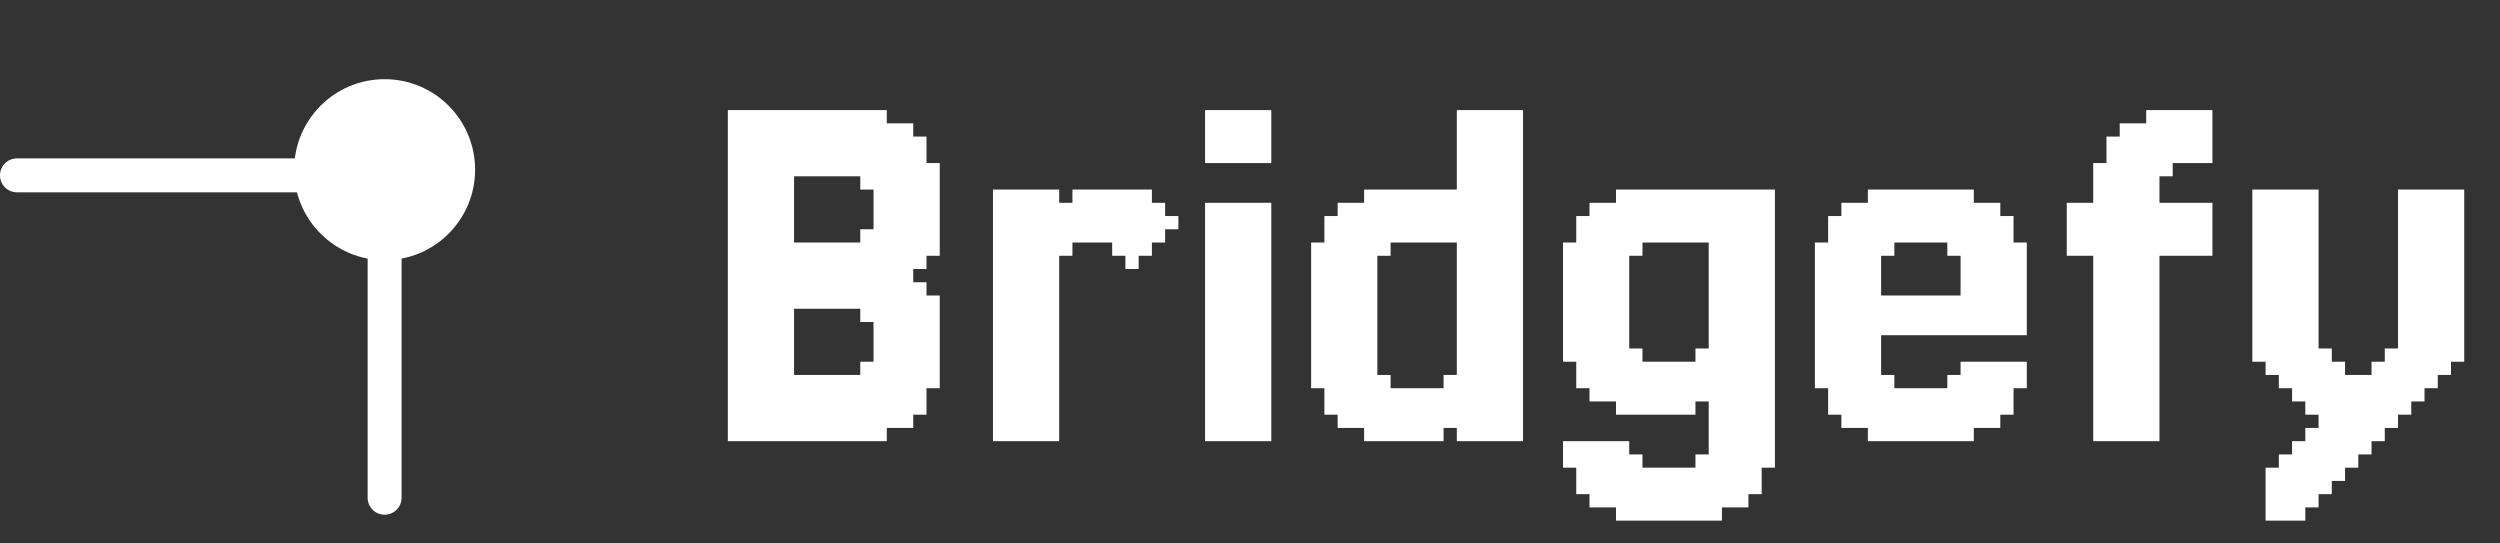<svg width="221" height="48" viewBox="0 0 221 48" fill="none" xmlns="http://www.w3.org/2000/svg">
<rect x="0" y="0" width="221" height="48" fill="#333333" stroke="none"/>
<path d="M65.512 37.829V39H64.341V37.829H65.512ZM65.512 36.658V37.829H64.341V36.658H65.512ZM65.512 35.488V36.658H64.341V35.488H65.512ZM65.512 34.317V35.488H64.341V34.317H65.512ZM65.512 33.146V34.317H64.341V33.146H65.512ZM65.512 31.976V33.146H64.341V31.976H65.512ZM65.512 30.805V31.976H64.341V30.805H65.512ZM65.512 29.634V30.805H64.341V29.634H65.512ZM65.512 28.463V29.634H64.341V28.463H65.512ZM65.512 27.293V28.463H64.341V27.293H65.512ZM65.512 26.122V27.293H64.341V26.122H65.512ZM65.512 24.951V26.122H64.341V24.951H65.512ZM65.512 23.78V24.951H64.341V23.78H65.512ZM65.512 22.61V23.78H64.341V22.61H65.512ZM65.512 21.439V22.61H64.341V21.439H65.512ZM66.683 21.439V22.61H65.512V21.439H66.683ZM66.683 22.61V23.78H65.512V22.61H66.683ZM66.683 23.78V24.951H65.512V23.78H66.683ZM66.683 24.951V26.122H65.512V24.951H66.683ZM66.683 26.122V27.293H65.512V26.122H66.683ZM66.683 27.293V28.463H65.512V27.293H66.683ZM66.683 28.463V29.634H65.512V28.463H66.683ZM67.854 29.634V30.805H66.683V29.634H67.854ZM67.854 30.805V31.976H66.683V30.805H67.854ZM67.854 31.976V33.146H66.683V31.976H67.854ZM67.854 33.146V34.317H66.683V33.146H67.854ZM67.854 34.317V35.488H66.683V34.317H67.854ZM67.854 35.488V36.658H66.683V35.488H67.854ZM67.854 36.658V37.829H66.683V36.658H67.854ZM67.854 37.829V39H66.683V37.829H67.854ZM69.024 37.829V39H67.854V37.829H69.024ZM70.195 37.829V39H69.024V37.829H70.195ZM70.195 36.658V37.829H69.024V36.658H70.195ZM70.195 35.488V36.658H69.024V35.488H70.195ZM70.195 34.317V35.488H69.024V34.317H70.195ZM70.195 33.146V34.317H69.024V33.146H70.195ZM70.195 31.976V33.146H69.024V31.976H70.195ZM70.195 30.805V31.976H69.024V30.805H70.195ZM70.195 29.634V30.805H69.024V29.634H70.195ZM69.024 29.634V30.805H67.854V29.634H69.024ZM69.024 28.463V29.634H67.854V28.463H69.024ZM69.024 30.805V31.976H67.854V30.805H69.024ZM69.024 31.976V33.146H67.854V31.976H69.024ZM69.024 33.146V34.317H67.854V33.146H69.024ZM69.024 34.317V35.488H67.854V34.317H69.024ZM69.024 35.488V36.658H67.854V35.488H69.024ZM69.024 36.658V37.829H67.854V36.658H69.024ZM66.683 37.829V39H65.512V37.829H66.683ZM66.683 36.658V37.829H65.512V36.658H66.683ZM66.683 35.488V36.658H65.512V35.488H66.683ZM66.683 34.317V35.488H65.512V34.317H66.683ZM66.683 33.146V34.317H65.512V33.146H66.683ZM66.683 31.976V33.146H65.512V31.976H66.683ZM66.683 30.805V31.976H65.512V30.805H66.683ZM66.683 29.634V30.805H65.512V29.634H66.683ZM65.512 9.732V10.902H64.341V9.732H65.512ZM65.512 10.902V12.073H64.341V10.902H65.512ZM65.512 12.073V13.244H64.341V12.073H65.512ZM65.512 13.244V14.415H64.341V13.244H65.512ZM65.512 14.415V15.585H64.341V14.415H65.512ZM65.512 15.585V16.756H64.341V15.585H65.512ZM65.512 16.756V17.927H64.341V16.756H65.512ZM65.512 17.927V19.098H64.341V17.927H65.512ZM65.512 19.098V20.268H64.341V19.098H65.512ZM65.512 20.268V21.439H64.341V20.268H65.512ZM69.024 9.732V10.902H67.854V9.732H69.024ZM69.024 10.902V12.073H67.854V10.902H69.024ZM69.024 12.073V13.244H67.854V12.073H69.024ZM69.024 13.244V14.415H67.854V13.244H69.024ZM69.024 14.415V15.585H67.854V14.415H69.024ZM69.024 15.585V16.756H67.854V15.585H69.024ZM69.024 17.927V19.098H67.854V17.927H69.024ZM69.024 19.098V20.268H67.854V19.098H69.024ZM69.024 20.268V21.439H67.854V20.268H69.024ZM69.024 21.439V22.61H67.854V21.439H69.024ZM69.024 22.61V23.78H67.854V22.61H69.024ZM69.024 23.78V24.951H67.854V23.78H69.024ZM69.024 24.951V26.122H67.854V24.951H69.024ZM70.195 26.122V27.293H69.024V26.122H70.195ZM70.195 27.293V28.463H69.024V27.293H70.195ZM70.195 28.463V29.634H69.024V28.463H70.195ZM70.195 24.951V26.122H69.024V24.951H70.195ZM70.195 23.78V24.951H69.024V23.78H70.195ZM70.195 22.61V23.78H69.024V22.61H70.195ZM70.195 21.439V22.61H69.024V21.439H70.195ZM70.195 20.268V21.439H69.024V20.268H70.195ZM70.195 19.098V20.268H69.024V19.098H70.195ZM70.195 17.927V19.098H69.024V17.927H70.195ZM70.195 16.756V17.927H69.024V16.756H70.195ZM70.195 15.585V16.756H69.024V15.585H70.195ZM70.195 14.415V15.585H69.024V14.415H70.195ZM69.024 16.756V17.927H67.854V16.756H69.024ZM70.195 13.244V14.415H69.024V13.244H70.195ZM70.195 12.073V13.244H69.024V12.073H70.195ZM70.195 10.902V12.073H69.024V10.902H70.195ZM70.195 9.732V10.902H69.024V9.732H70.195ZM67.854 9.732V10.902H66.683V9.732H67.854ZM66.683 9.732V10.902H65.512V9.732H66.683ZM66.683 10.902V12.073H65.512V10.902H66.683ZM67.854 10.902V12.073H66.683V10.902H67.854ZM67.854 12.073V13.244H66.683V12.073H67.854ZM67.854 13.244V14.415H66.683V13.244H67.854ZM67.854 14.415V15.585H66.683V14.415H67.854ZM67.854 15.585V16.756H66.683V15.585H67.854ZM67.854 16.756V17.927H66.683V16.756H67.854ZM67.854 17.927V19.098H66.683V17.927H67.854ZM66.683 19.098V20.268H65.512V19.098H66.683ZM66.683 20.268V21.439H65.512V20.268H66.683ZM66.683 17.927V19.098H65.512V17.927H66.683ZM66.683 16.756V17.927H65.512V16.756H66.683ZM66.683 15.585V16.756H65.512V15.585H66.683ZM66.683 14.415V15.585H65.512V14.415H66.683ZM66.683 13.244V14.415H65.512V13.244H66.683ZM66.683 12.073V13.244H65.512V12.073H66.683ZM67.854 19.098V20.268H66.683V19.098H67.854ZM67.854 20.268V21.439H66.683V20.268H67.854ZM67.854 21.439V22.61H66.683V21.439H67.854ZM67.854 22.61V23.78H66.683V22.61H67.854ZM67.854 23.78V24.951H66.683V23.78H67.854ZM67.854 24.951V26.122H66.683V24.951H67.854ZM67.854 26.122V27.293H66.683V26.122H67.854ZM67.854 27.293V28.463H66.683V27.293H67.854ZM67.854 28.463V29.634H66.683V28.463H67.854ZM69.024 27.293V28.463H67.854V27.293H69.024ZM69.024 26.122V27.293H67.854V26.122H69.024ZM71.366 23.78V24.951H70.195V23.78H71.366ZM72.537 23.78V24.951H71.366V23.78H72.537ZM72.537 24.951V26.122H71.366V24.951H72.537ZM71.366 24.951V26.122H70.195V24.951H71.366ZM71.366 21.439V22.61H70.195V21.439H71.366ZM72.537 21.439V22.61H71.366V21.439H72.537ZM71.366 26.122V27.293H70.195V26.122H71.366ZM72.537 26.122V27.293H71.366V26.122H72.537ZM72.537 22.61V23.78H71.366V22.61H72.537ZM71.366 22.61V23.78H70.195V22.61H71.366ZM71.366 9.732V10.902H70.195V9.732H71.366ZM72.537 9.732V10.902H71.366V9.732H72.537ZM72.537 10.902V12.073H71.366V10.902H72.537ZM71.366 10.902V12.073H70.195V10.902H71.366ZM71.366 12.073V13.244H70.195V12.073H71.366ZM72.537 12.073V13.244H71.366V12.073H72.537ZM72.537 13.244V14.415H71.366V13.244H72.537ZM71.366 13.244V14.415H70.195V13.244H71.366ZM71.366 14.415V15.585H70.195V14.415H71.366ZM72.537 14.415V15.585H71.366V14.415H72.537ZM71.366 37.829V39H70.195V37.829H71.366ZM72.537 37.829V39H71.366V37.829H72.537ZM72.537 36.658V37.829H71.366V36.658H72.537ZM72.537 35.488V36.658H71.366V35.488H72.537ZM72.537 34.317V35.488H71.366V34.317H72.537ZM72.537 33.146V34.317H71.366V33.146H72.537ZM71.366 33.146V34.317H70.195V33.146H71.366ZM71.366 34.317V35.488H70.195V34.317H71.366ZM71.366 35.488V36.658H70.195V35.488H71.366ZM71.366 36.658V37.829H70.195V36.658H71.366ZM73.707 21.439V22.61H72.537V21.439H73.707ZM74.878 21.439V22.61H73.707V21.439H74.878ZM76.049 21.439V22.61H74.878V21.439H76.049ZM77.219 20.268V21.439H76.049V20.268H77.219ZM78.39 19.098V20.268H77.219V19.098H78.39ZM78.39 17.927V19.098H77.219V17.927H78.39ZM78.39 16.756V17.927H77.219V16.756H78.39ZM77.219 15.585V16.756H76.049V15.585H77.219ZM76.049 14.415V15.585H74.878V14.415H76.049ZM74.878 14.415V15.585H73.707V14.415H74.878ZM73.707 14.415V15.585H72.537V14.415H73.707ZM73.707 9.732V10.902H72.537V9.732H73.707ZM74.878 9.732V10.902H73.707V9.732H74.878ZM76.049 9.732V10.902H74.878V9.732H76.049ZM77.219 9.732V10.902H76.049V9.732H77.219ZM77.219 10.902V12.073H76.049V10.902H77.219ZM77.219 12.073V13.244H76.049V12.073H77.219ZM77.219 13.244V14.415H76.049V13.244H77.219ZM76.049 13.244V14.415H74.878V13.244H76.049ZM76.049 12.073V13.244H74.878V12.073H76.049ZM74.878 12.073V13.244H73.707V12.073H74.878ZM73.707 12.073V13.244H72.537V12.073H73.707ZM73.707 10.902V12.073H72.537V10.902H73.707ZM74.878 10.902V12.073H73.707V10.902H74.878ZM76.049 10.902V12.073H74.878V10.902H76.049ZM73.707 13.244V14.415H72.537V13.244H73.707ZM74.878 13.244V14.415H73.707V13.244H74.878ZM77.219 14.415V15.585H76.049V14.415H77.219ZM78.39 15.585V16.756H77.219V15.585H78.39ZM78.39 14.415V15.585H77.219V14.415H78.39ZM78.39 13.244V14.415H77.219V13.244H78.39ZM78.39 12.073V13.244H77.219V12.073H78.39ZM78.39 10.902V12.073H77.219V10.902H78.39ZM78.39 9.732V10.902H77.219V9.732H78.39ZM78.39 20.268V21.439H77.219V20.268H78.39ZM78.39 21.439V22.61H77.219V21.439H78.39ZM78.39 22.61V23.78H77.219V22.61H78.39ZM78.39 23.78V24.951H77.219V23.78H78.39ZM77.219 23.78V24.951H76.049V23.78H77.219ZM76.049 23.78V24.951H74.878V23.78H76.049ZM74.878 23.78V24.951H73.707V23.78H74.878ZM73.707 23.78V24.951H72.537V23.78H73.707ZM73.707 22.61V23.78H72.537V22.61H73.707ZM74.878 22.61V23.78H73.707V22.61H74.878ZM76.049 22.61V23.78H74.878V22.61H76.049ZM77.219 22.61V23.78H76.049V22.61H77.219ZM77.219 21.439V22.61H76.049V21.439H77.219ZM73.707 24.951V26.122H72.537V24.951H73.707ZM74.878 24.951V26.122H73.707V24.951H74.878ZM76.049 24.951V26.122H74.878V24.951H76.049ZM77.219 24.951V26.122H76.049V24.951H77.219ZM78.39 24.951V26.122H77.219V24.951H78.39ZM78.39 26.122V27.293H77.219V26.122H78.39ZM77.219 26.122V27.293H76.049V26.122H77.219ZM76.049 26.122V27.293H74.878V26.122H76.049ZM74.878 26.122V27.293H73.707V26.122H74.878ZM73.707 26.122V27.293H72.537V26.122H73.707ZM77.219 27.293V28.463H76.049V27.293H77.219ZM78.39 28.463V29.634H77.219V28.463H78.39ZM78.39 27.293V28.463H77.219V27.293H78.39ZM78.39 29.634V30.805H77.219V29.634H78.39ZM78.39 30.805V31.976H77.219V30.805H78.39ZM73.707 33.146V34.317H72.537V33.146H73.707ZM74.878 33.146V34.317H73.707V33.146H74.878ZM76.049 33.146V34.317H74.878V33.146H76.049ZM77.219 31.976V33.146H76.049V31.976H77.219ZM78.39 31.976V33.146H77.219V31.976H78.39ZM78.39 33.146V34.317H77.219V33.146H78.39ZM77.219 33.146V34.317H76.049V33.146H77.219ZM78.39 34.317V35.488H77.219V34.317H78.39ZM78.39 35.488V36.658H77.219V35.488H78.39ZM78.39 36.658V37.829H77.219V36.658H78.39ZM78.39 37.829V39H77.219V37.829H78.39ZM77.219 37.829V39H76.049V37.829H77.219ZM77.219 36.658V37.829H76.049V36.658H77.219ZM76.049 36.658V37.829H74.878V36.658H76.049ZM74.878 37.829V39H73.707V37.829H74.878ZM73.707 37.829V39H72.537V37.829H73.707ZM76.049 37.829V39H74.878V37.829H76.049ZM74.878 36.658V37.829H73.707V36.658H74.878ZM73.707 36.658V37.829H72.537V36.658H73.707ZM73.707 35.488V36.658H72.537V35.488H73.707ZM74.878 35.488V36.658H73.707V35.488H74.878ZM76.049 35.488V36.658H74.878V35.488H76.049ZM77.219 35.488V36.658H76.049V35.488H77.219ZM77.219 34.317V35.488H76.049V34.317H77.219ZM76.049 34.317V35.488H74.878V34.317H76.049ZM74.878 34.317V35.488H73.707V34.317H74.878ZM73.707 34.317V35.488H72.537V34.317H73.707ZM79.561 10.902V12.073H78.39V10.902H79.561ZM80.732 10.902V12.073H79.561V10.902H80.732ZM80.732 12.073V13.244H79.561V12.073H80.732ZM81.902 12.073V13.244H80.732V12.073H81.902ZM81.902 13.244V14.415H80.732V13.244H81.902ZM81.902 14.415V15.585H80.732V14.415H81.902ZM83.073 14.415V15.585H81.902V14.415H83.073ZM83.073 15.585V16.756H81.902V15.585H83.073ZM83.073 16.756V17.927H81.902V16.756H83.073ZM83.073 17.927V19.098H81.902V17.927H83.073ZM83.073 19.098V20.268H81.902V19.098H83.073ZM83.073 20.268V21.439H81.902V20.268H83.073ZM83.073 21.439V22.61H81.902V21.439H83.073ZM81.902 22.61V23.78H80.732V22.61H81.902ZM80.732 23.78V24.951H79.561V23.78H80.732ZM81.902 24.951V26.122H80.732V24.951H81.902ZM83.073 26.122V27.293H81.902V26.122H83.073ZM79.561 36.658V37.829H78.39V36.658H79.561ZM80.732 36.658V37.829H79.561V36.658H80.732ZM81.902 35.488V36.658H80.732V35.488H81.902ZM83.073 33.146V34.317H81.902V33.146H83.073ZM80.732 35.488V36.658H79.561V35.488H80.732ZM80.732 34.317V35.488H79.561V34.317H80.732ZM81.902 34.317V35.488H80.732V34.317H81.902ZM83.073 31.976V33.146H81.902V31.976H83.073ZM83.073 30.805V31.976H81.902V30.805H83.073ZM83.073 29.634V30.805H81.902V29.634H83.073ZM83.073 28.463V29.634H81.902V28.463H83.073ZM83.073 27.293V28.463H81.902V27.293H83.073ZM79.561 24.951V26.122H78.39V24.951H79.561ZM80.732 24.951V26.122H79.561V24.951H80.732ZM80.732 26.122V27.293H79.561V26.122H80.732ZM79.561 26.122V27.293H78.39V26.122H79.561ZM81.902 26.122V27.293H80.732V26.122H81.902ZM81.902 27.293V28.463H80.732V27.293H81.902ZM81.902 28.463V29.634H80.732V28.463H81.902ZM81.902 29.634V30.805H80.732V29.634H81.902ZM81.902 30.805V31.976H80.732V30.805H81.902ZM81.902 31.976V33.146H80.732V31.976H81.902ZM81.902 33.146V34.317H80.732V33.146H81.902ZM80.732 33.146V34.317H79.561V33.146H80.732ZM80.732 31.976V33.146H79.561V31.976H80.732ZM80.732 30.805V31.976H79.561V30.805H80.732ZM80.732 29.634V30.805H79.561V29.634H80.732ZM80.732 28.463V29.634H79.561V28.463H80.732ZM80.732 27.293V28.463H79.561V27.293H80.732ZM79.561 27.293V28.463H78.39V27.293H79.561ZM79.561 28.463V29.634H78.39V28.463H79.561ZM79.561 29.634V30.805H78.39V29.634H79.561ZM79.561 30.805V31.976H78.39V30.805H79.561ZM79.561 31.976V33.146H78.39V31.976H79.561ZM79.561 33.146V34.317H78.39V33.146H79.561ZM79.561 34.317V35.488H78.39V34.317H79.561ZM79.561 35.488V36.658H78.39V35.488H79.561ZM79.561 12.073V13.244H78.39V12.073H79.561ZM79.561 13.244V14.415H78.39V13.244H79.561ZM79.561 14.415V15.585H78.39V14.415H79.561ZM79.561 15.585V16.756H78.39V15.585H79.561ZM79.561 16.756V17.927H78.39V16.756H79.561ZM79.561 17.927V19.098H78.39V17.927H79.561ZM79.561 19.098V20.268H78.39V19.098H79.561ZM79.561 20.268V21.439H78.39V20.268H79.561ZM79.561 21.439V22.61H78.39V21.439H79.561ZM79.561 22.61V23.78H78.39V22.61H79.561ZM79.561 23.78V24.951H78.39V23.78H79.561ZM80.732 22.61V23.78H79.561V22.61H80.732ZM80.732 21.439V22.61H79.561V21.439H80.732ZM80.732 20.268V21.439H79.561V20.268H80.732ZM80.732 19.098V20.268H79.561V19.098H80.732ZM80.732 17.927V19.098H79.561V17.927H80.732ZM80.732 16.756V17.927H79.561V16.756H80.732ZM80.732 15.585V16.756H79.561V15.585H80.732ZM80.732 14.415V15.585H79.561V14.415H80.732ZM80.732 13.244V14.415H79.561V13.244H80.732ZM81.902 15.585V16.756H80.732V15.585H81.902ZM81.902 16.756V17.927H80.732V16.756H81.902ZM81.902 17.927V19.098H80.732V17.927H81.902ZM81.902 19.098V20.268H80.732V19.098H81.902ZM81.902 20.268V21.439H80.732V20.268H81.902ZM81.902 21.439V22.61H80.732V21.439H81.902ZM88.95 37.829V39H87.779V37.829H88.95ZM88.95 36.658V37.829H87.779V36.658H88.95ZM88.95 35.488V36.658H87.779V35.488H88.95ZM88.95 34.317V35.488H87.779V34.317H88.95ZM88.95 33.146V34.317H87.779V33.146H88.95ZM88.95 31.976V33.146H87.779V31.976H88.95ZM88.95 30.805V31.976H87.779V30.805H88.95ZM88.95 29.634V30.805H87.779V29.634H88.95ZM88.95 28.463V29.634H87.779V28.463H88.95ZM88.95 27.293V28.463H87.779V27.293H88.95ZM88.95 26.122V27.293H87.779V26.122H88.95ZM88.95 24.951V26.122H87.779V24.951H88.95ZM88.95 23.78V24.951H87.779V23.78H88.95ZM88.95 22.61V23.78H87.779V22.61H88.95ZM88.95 21.439V22.61H87.779V21.439H88.95ZM90.12 21.439V22.61H88.95V21.439H90.12ZM90.12 22.61V23.78H88.95V22.61H90.12ZM90.12 23.78V24.951H88.95V23.78H90.12ZM90.12 24.951V26.122H88.95V24.951H90.12ZM90.12 26.122V27.293H88.95V26.122H90.12ZM90.12 27.293V28.463H88.95V27.293H90.12ZM90.12 28.463V29.634H88.95V28.463H90.12ZM91.291 29.634V30.805H90.12V29.634H91.291ZM91.291 30.805V31.976H90.12V30.805H91.291ZM91.291 31.976V33.146H90.12V31.976H91.291ZM91.291 33.146V34.317H90.12V33.146H91.291ZM91.291 34.317V35.488H90.12V34.317H91.291ZM91.291 35.488V36.658H90.12V35.488H91.291ZM91.291 36.658V37.829H90.12V36.658H91.291ZM91.291 37.829V39H90.12V37.829H91.291ZM92.462 37.829V39H91.291V37.829H92.462ZM93.633 37.829V39H92.462V37.829H93.633ZM93.633 36.658V37.829H92.462V36.658H93.633ZM93.633 35.488V36.658H92.462V35.488H93.633ZM93.633 34.317V35.488H92.462V34.317H93.633ZM93.633 33.146V34.317H92.462V33.146H93.633ZM93.633 31.976V33.146H92.462V31.976H93.633ZM93.633 30.805V31.976H92.462V30.805H93.633ZM93.633 29.634V30.805H92.462V29.634H93.633ZM92.462 29.634V30.805H91.291V29.634H92.462ZM92.462 28.463V29.634H91.291V28.463H92.462ZM92.462 30.805V31.976H91.291V30.805H92.462ZM92.462 31.976V33.146H91.291V31.976H92.462ZM92.462 33.146V34.317H91.291V33.146H92.462ZM92.462 34.317V35.488H91.291V34.317H92.462ZM92.462 35.488V36.658H91.291V35.488H92.462ZM92.462 36.658V37.829H91.291V36.658H92.462ZM90.12 37.829V39H88.95V37.829H90.12ZM90.12 36.658V37.829H88.95V36.658H90.12ZM90.12 35.488V36.658H88.95V35.488H90.12ZM90.12 34.317V35.488H88.95V34.317H90.12ZM90.12 33.146V34.317H88.95V33.146H90.12ZM90.12 31.976V33.146H88.95V31.976H90.12ZM90.12 30.805V31.976H88.95V30.805H90.12ZM90.12 29.634V30.805H88.95V29.634H90.12ZM88.95 16.756V17.927H87.779V16.756H88.95ZM88.95 17.927V19.098H87.779V17.927H88.95ZM88.95 19.098V20.268H87.779V19.098H88.95ZM88.95 20.268V21.439H87.779V20.268H88.95ZM92.462 17.927V19.098H91.291V17.927H92.462ZM92.462 19.098V20.268H91.291V19.098H92.462ZM92.462 20.268V21.439H91.291V20.268H92.462ZM92.462 21.439V22.61H91.291V21.439H92.462ZM92.462 22.61V23.78H91.291V22.61H92.462ZM92.462 23.78V24.951H91.291V23.78H92.462ZM92.462 24.951V26.122H91.291V24.951H92.462ZM93.633 26.122V27.293H92.462V26.122H93.633ZM93.633 27.293V28.463H92.462V27.293H93.633ZM93.633 28.463V29.634H92.462V28.463H93.633ZM93.633 24.951V26.122H92.462V24.951H93.633ZM93.633 23.78V24.951H92.462V23.78H93.633ZM93.633 22.61V23.78H92.462V22.61H93.633ZM93.633 21.439V22.61H92.462V21.439H93.633ZM93.633 20.268V21.439H92.462V20.268H93.633ZM93.633 19.098V20.268H92.462V19.098H93.633ZM93.633 17.927V19.098H92.462V17.927H93.633ZM93.633 16.756V17.927H92.462V16.756H93.633ZM92.462 16.756V17.927H91.291V16.756H92.462ZM91.291 16.756V17.927H90.12V16.756H91.291ZM91.291 17.927V19.098H90.12V17.927H91.291ZM90.12 19.098V20.268H88.95V19.098H90.12ZM90.12 20.268V21.439H88.95V20.268H90.12ZM90.12 17.927V19.098H88.95V17.927H90.12ZM90.12 16.756V17.927H88.95V16.756H90.12ZM91.291 19.098V20.268H90.12V19.098H91.291ZM91.291 20.268V21.439H90.12V20.268H91.291ZM91.291 21.439V22.61H90.12V21.439H91.291ZM91.291 22.61V23.78H90.12V22.61H91.291ZM91.291 23.78V24.951H90.12V23.78H91.291ZM91.291 24.951V26.122H90.12V24.951H91.291ZM91.291 26.122V27.293H90.12V26.122H91.291ZM91.291 27.293V28.463H90.12V27.293H91.291ZM91.291 28.463V29.634H90.12V28.463H91.291ZM92.462 27.293V28.463H91.291V27.293H92.462ZM92.462 26.122V27.293H91.291V26.122H92.462ZM101.828 21.439V22.61H100.657V21.439H101.828ZM101.828 16.756V17.927H100.657V16.756H101.828ZM101.828 17.927V19.098H100.657V17.927H101.828ZM102.998 17.927V19.098H101.828V17.927H102.998ZM104.169 19.098V20.268H102.998V19.098H104.169ZM102.998 20.268V21.439H101.828V20.268H102.998ZM102.998 19.098V20.268H101.828V19.098H102.998ZM101.828 19.098V20.268H100.657V19.098H101.828ZM100.657 19.098V20.268H99.486V19.098H100.657ZM100.657 20.268V21.439H99.486V20.268H100.657ZM101.828 20.268V21.439H100.657V20.268H101.828ZM100.657 21.439V22.61H99.486V21.439H100.657ZM99.486 20.268V21.439H98.316V20.268H99.486ZM99.486 19.098V20.268H98.316V19.098H99.486ZM99.486 17.927V19.098H98.316V17.927H99.486ZM99.486 16.756V17.927H98.316V16.756H99.486ZM100.657 16.756V17.927H99.486V16.756H100.657ZM100.657 17.927V19.098H99.486V17.927H100.657ZM98.316 16.756V17.927H97.145V16.756H98.316ZM98.316 17.927V19.098H97.145V17.927H98.316ZM98.316 19.098V20.268H97.145V19.098H98.316ZM98.316 20.268V21.439H97.145V20.268H98.316ZM97.145 16.756V17.927H95.974V16.756H97.145ZM97.145 17.927V19.098H95.974V17.927H97.145ZM95.974 17.927V19.098H94.803V17.927H95.974ZM95.974 19.098V20.268H94.803V19.098H95.974ZM94.803 19.098V20.268H93.633V19.098H94.803ZM94.803 20.268V21.439H93.633V20.268H94.803ZM95.974 20.268V21.439H94.803V20.268H95.974ZM97.145 20.268V21.439H95.974V20.268H97.145ZM97.145 19.098V20.268H95.974V19.098H97.145ZM94.803 21.439V22.61H93.633V21.439H94.803ZM95.974 16.756V17.927H94.803V16.756H95.974ZM94.803 17.927V19.098H93.633V17.927H94.803ZM99.486 21.439V22.61H98.316V21.439H99.486ZM100.657 22.61V23.78H99.486V22.61H100.657ZM107.7 9.732V10.902H106.529V9.732H107.7ZM107.7 10.902V12.073H106.529V10.902H107.7ZM107.7 12.073V13.244H106.529V12.073H107.7ZM111.212 9.732V10.902H110.041V9.732H111.212ZM111.212 10.902V12.073H110.041V10.902H111.212ZM111.212 12.073V13.244H110.041V12.073H111.212ZM112.383 12.073V13.244H111.212V12.073H112.383ZM112.383 10.902V12.073H111.212V10.902H112.383ZM112.383 9.732V10.902H111.212V9.732H112.383ZM110.041 9.732V10.902H108.87V9.732H110.041ZM108.87 9.732V10.902H107.7V9.732H108.87ZM108.87 10.902V12.073H107.7V10.902H108.87ZM110.041 10.902V12.073H108.87V10.902H110.041ZM110.041 12.073V13.244H108.87V12.073H110.041ZM108.87 12.073V13.244H107.7V12.073H108.87ZM107.7 13.244V14.415H106.529V13.244H107.7ZM108.87 13.244V14.415H107.7V13.244H108.87ZM110.041 13.244V14.415H108.87V13.244H110.041ZM111.212 13.244V14.415H110.041V13.244H111.212ZM112.383 13.244V14.415H111.212V13.244H112.383ZM107.7 37.829V39H106.529V37.829H107.7ZM107.7 36.658V37.829H106.529V36.658H107.7ZM107.7 35.488V36.658H106.529V35.488H107.7ZM107.7 34.317V35.488H106.529V34.317H107.7ZM107.7 33.146V34.317H106.529V33.146H107.7ZM107.7 31.976V33.146H106.529V31.976H107.7ZM107.7 30.805V31.976H106.529V30.805H107.7ZM107.7 29.634V30.805H106.529V29.634H107.7ZM107.7 28.463V29.634H106.529V28.463H107.7ZM107.7 27.293V28.463H106.529V27.293H107.7ZM107.7 26.122V27.293H106.529V26.122H107.7ZM107.7 24.951V26.122H106.529V24.951H107.7ZM107.7 23.78V24.951H106.529V23.78H107.7ZM107.7 22.61V23.78H106.529V22.61H107.7ZM107.7 21.439V22.61H106.529V21.439H107.7ZM108.87 21.439V22.61H107.7V21.439H108.87ZM108.87 22.61V23.78H107.7V22.61H108.87ZM108.87 23.78V24.951H107.7V23.78H108.87ZM108.87 24.951V26.122H107.7V24.951H108.87ZM108.87 26.122V27.293H107.7V26.122H108.87ZM108.87 27.293V28.463H107.7V27.293H108.87ZM108.87 28.463V29.634H107.7V28.463H108.87ZM110.041 29.634V30.805H108.87V29.634H110.041ZM110.041 30.805V31.976H108.87V30.805H110.041ZM110.041 31.976V33.146H108.87V31.976H110.041ZM110.041 33.146V34.317H108.87V33.146H110.041ZM110.041 34.317V35.488H108.87V34.317H110.041ZM110.041 35.488V36.658H108.87V35.488H110.041ZM110.041 36.658V37.829H108.87V36.658H110.041ZM110.041 37.829V39H108.87V37.829H110.041ZM111.212 37.829V39H110.041V37.829H111.212ZM112.383 37.829V39H111.212V37.829H112.383ZM112.383 36.658V37.829H111.212V36.658H112.383ZM112.383 35.488V36.658H111.212V35.488H112.383ZM112.383 34.317V35.488H111.212V34.317H112.383ZM112.383 33.146V34.317H111.212V33.146H112.383ZM112.383 31.976V33.146H111.212V31.976H112.383ZM112.383 30.805V31.976H111.212V30.805H112.383ZM112.383 29.634V30.805H111.212V29.634H112.383ZM111.212 29.634V30.805H110.041V29.634H111.212ZM111.212 28.463V29.634H110.041V28.463H111.212ZM111.212 30.805V31.976H110.041V30.805H111.212ZM111.212 31.976V33.146H110.041V31.976H111.212ZM111.212 33.146V34.317H110.041V33.146H111.212ZM111.212 34.317V35.488H110.041V34.317H111.212ZM111.212 35.488V36.658H110.041V35.488H111.212ZM111.212 36.658V37.829H110.041V36.658H111.212ZM108.87 37.829V39H107.7V37.829H108.87ZM108.87 36.658V37.829H107.7V36.658H108.87ZM108.87 35.488V36.658H107.7V35.488H108.87ZM108.87 34.317V35.488H107.7V34.317H108.87ZM108.87 33.146V34.317H107.7V33.146H108.87ZM108.87 31.976V33.146H107.7V31.976H108.87ZM108.87 30.805V31.976H107.7V30.805H108.87ZM108.87 29.634V30.805H107.7V29.634H108.87ZM107.7 19.098V20.268H106.529V19.098H107.7ZM107.7 20.268V21.439H106.529V20.268H107.7ZM111.212 19.098V20.268H110.041V19.098H111.212ZM111.212 20.268V21.439H110.041V20.268H111.212ZM111.212 21.439V22.61H110.041V21.439H111.212ZM111.212 22.61V23.78H110.041V22.61H111.212ZM111.212 23.78V24.951H110.041V23.78H111.212ZM111.212 24.951V26.122H110.041V24.951H111.212ZM112.383 26.122V27.293H111.212V26.122H112.383ZM112.383 27.293V28.463H111.212V27.293H112.383ZM112.383 28.463V29.634H111.212V28.463H112.383ZM112.383 24.951V26.122H111.212V24.951H112.383ZM112.383 23.78V24.951H111.212V23.78H112.383ZM112.383 22.61V23.78H111.212V22.61H112.383ZM112.383 21.439V22.61H111.212V21.439H112.383ZM112.383 20.268V21.439H111.212V20.268H112.383ZM112.383 19.098V20.268H111.212V19.098H112.383ZM108.87 19.098V20.268H107.7V19.098H108.87ZM108.87 20.268V21.439H107.7V20.268H108.87ZM110.041 19.098V20.268H108.87V19.098H110.041ZM110.041 20.268V21.439H108.87V20.268H110.041ZM110.041 21.439V22.61H108.87V21.439H110.041ZM110.041 22.61V23.78H108.87V22.61H110.041ZM110.041 23.78V24.951H108.87V23.78H110.041ZM110.041 24.951V26.122H108.87V24.951H110.041ZM110.041 26.122V27.293H108.87V26.122H110.041ZM110.041 27.293V28.463H108.87V27.293H110.041ZM110.041 28.463V29.634H108.87V28.463H110.041ZM111.212 27.293V28.463H110.041V27.293H111.212ZM111.212 26.122V27.293H110.041V26.122H111.212ZM111.212 17.927V19.098H110.041V17.927H111.212ZM112.383 17.927V19.098H111.212V17.927H112.383ZM110.041 17.927V19.098H108.87V17.927H110.041ZM108.87 17.927V19.098H107.7V17.927H108.87ZM107.7 17.927V19.098H106.529V17.927H107.7ZM128.783 20.268V21.439H127.612V20.268H128.783ZM128.783 19.098V20.268H127.612V19.098H128.783ZM128.783 17.927V19.098H127.612V17.927H128.783ZM127.612 17.927V19.098H126.442V17.927H127.612ZM127.612 16.756V17.927H126.442V16.756H127.612ZM127.612 19.098V20.268H126.442V19.098H127.612ZM126.442 19.098V20.268H125.271V19.098H126.442ZM126.442 20.268V21.439H125.271V20.268H126.442ZM127.612 20.268V21.439H126.442V20.268H127.612ZM125.271 20.268V21.439H124.1V20.268H125.271ZM125.271 19.098V20.268H124.1V19.098H125.271ZM125.271 17.927V19.098H124.1V17.927H125.271ZM125.271 16.756V17.927H124.1V16.756H125.271ZM126.442 16.756V17.927H125.271V16.756H126.442ZM126.442 17.927V19.098H125.271V17.927H126.442ZM124.1 16.756V17.927H122.929V16.756H124.1ZM122.929 16.756V17.927H121.759V16.756H122.929ZM121.759 16.756V17.927H120.588V16.756H121.759ZM121.759 17.927V19.098H120.588V17.927H121.759ZM121.759 19.098V20.268H120.588V19.098H121.759ZM121.759 20.268V21.439H120.588V20.268H121.759ZM122.929 20.268V21.439H121.759V20.268H122.929ZM124.1 20.268V21.439H122.929V20.268H124.1ZM124.1 19.098V20.268H122.929V19.098H124.1ZM124.1 17.927V19.098H122.929V17.927H124.1ZM122.929 17.927V19.098H121.759V17.927H122.929ZM122.929 19.098V20.268H121.759V19.098H122.929ZM120.588 19.098V20.268H119.417V19.098H120.588ZM120.588 17.927V19.098H119.417V17.927H120.588ZM119.417 17.927V19.098H118.247V17.927H119.417ZM119.417 19.098V20.268H118.247V19.098H119.417ZM118.247 19.098V20.268H117.076V19.098H118.247ZM118.247 20.268V21.439H117.076V20.268H118.247ZM118.247 21.439V22.61H117.076V21.439H118.247ZM119.417 21.439V22.61H118.247V21.439H119.417ZM119.417 20.268V21.439H118.247V20.268H119.417ZM120.588 20.268V21.439H119.417V20.268H120.588ZM120.588 21.439V22.61H119.417V21.439H120.588ZM121.759 21.439V22.61H120.588V21.439H121.759ZM122.929 21.439V22.61H121.759V21.439H122.929ZM117.076 21.439V22.61H115.905V21.439H117.076ZM117.076 22.61V23.78H115.905V22.61H117.076ZM117.076 23.78V24.951H115.905V23.78H117.076ZM117.076 24.951V26.122H115.905V24.951H117.076ZM117.076 26.122V27.293H115.905V26.122H117.076ZM117.076 27.293V28.463H115.905V27.293H117.076ZM117.076 28.463V29.634H115.905V28.463H117.076ZM117.076 29.634V30.805H115.905V29.634H117.076ZM117.076 30.805V31.976H115.905V30.805H117.076ZM117.076 31.976V33.146H115.905V31.976H117.076ZM118.247 31.976V33.146H117.076V31.976H118.247ZM118.247 33.146V34.317H117.076V33.146H118.247ZM117.076 33.146V34.317H115.905V33.146H117.076ZM119.417 33.146V34.317H118.247V33.146H119.417ZM120.588 33.146V34.317H119.417V33.146H120.588ZM121.759 33.146V34.317H120.588V33.146H121.759ZM122.929 33.146V34.317H121.759V33.146H122.929ZM121.759 31.976V33.146H120.588V31.976H121.759ZM121.759 30.805V31.976H120.588V30.805H121.759ZM121.759 29.634V30.805H120.588V29.634H121.759ZM121.759 28.463V29.634H120.588V28.463H121.759ZM121.759 27.293V28.463H120.588V27.293H121.759ZM121.759 26.122V27.293H120.588V26.122H121.759ZM121.759 24.951V26.122H120.588V24.951H121.759ZM121.759 23.78V24.951H120.588V23.78H121.759ZM121.759 22.61V23.78H120.588V22.61H121.759ZM120.588 22.61V23.78H119.417V22.61H120.588ZM119.417 22.61V23.78H118.247V22.61H119.417ZM118.247 22.61V23.78H117.076V22.61H118.247ZM118.247 23.78V24.951H117.076V23.78H118.247ZM118.247 24.951V26.122H117.076V24.951H118.247ZM118.247 26.122V27.293H117.076V26.122H118.247ZM118.247 27.293V28.463H117.076V27.293H118.247ZM118.247 28.463V29.634H117.076V28.463H118.247ZM118.247 29.634V30.805H117.076V29.634H118.247ZM118.247 30.805V31.976H117.076V30.805H118.247ZM119.417 31.976V33.146H118.247V31.976H119.417ZM120.588 31.976V33.146H119.417V31.976H120.588ZM120.588 30.805V31.976H119.417V30.805H120.588ZM120.588 29.634V30.805H119.417V29.634H120.588ZM120.588 28.463V29.634H119.417V28.463H120.588ZM120.588 27.293V28.463H119.417V27.293H120.588ZM119.417 27.293V28.463H118.247V27.293H119.417ZM119.417 26.122V27.293H118.247V26.122H119.417ZM119.417 24.951V26.122H118.247V24.951H119.417ZM119.417 23.78V24.951H118.247V23.78H119.417ZM120.588 23.78V24.951H119.417V23.78H120.588ZM120.588 24.951V26.122H119.417V24.951H120.588ZM120.588 26.122V27.293H119.417V26.122H120.588ZM119.417 29.634V30.805H118.247V29.634H119.417ZM119.417 30.805V31.976H118.247V30.805H119.417ZM119.417 28.463V29.634H118.247V28.463H119.417ZM128.783 34.317V35.488H127.612V34.317H128.783ZM127.612 37.829V39H126.442V37.829H127.612ZM126.442 37.829V39H125.271V37.829H126.442ZM125.271 37.829V39H124.1V37.829H125.271ZM124.1 37.829V39H122.929V37.829H124.1ZM122.929 37.829V39H121.759V37.829H122.929ZM121.759 37.829V39H120.588V37.829H121.759ZM122.929 36.658V37.829H121.759V36.658H122.929ZM124.1 36.658V37.829H122.929V36.658H124.1ZM125.271 36.658V37.829H124.1V36.658H125.271ZM126.442 36.658V37.829H125.271V36.658H126.442ZM127.612 36.658V37.829H126.442V36.658H127.612ZM128.783 36.658V37.829H127.612V36.658H128.783ZM128.783 35.488V36.658H127.612V35.488H128.783ZM127.612 35.488V36.658H126.442V35.488H127.612ZM126.442 35.488V36.658H125.271V35.488H126.442ZM125.271 35.488V36.658H124.1V35.488H125.271ZM124.1 35.488V36.658H122.929V35.488H124.1ZM122.929 35.488V36.658H121.759V35.488H122.929ZM121.759 36.658V37.829H120.588V36.658H121.759ZM120.588 36.658V37.829H119.417V36.658H120.588ZM119.417 36.658V37.829H118.247V36.658H119.417ZM119.417 35.488V36.658H118.247V35.488H119.417ZM118.247 35.488V36.658H117.076V35.488H118.247ZM118.247 34.317V35.488H117.076V34.317H118.247ZM119.417 34.317V35.488H118.247V34.317H119.417ZM120.588 34.317V35.488H119.417V34.317H120.588ZM121.759 34.317V35.488H120.588V34.317H121.759ZM122.929 34.317V35.488H121.759V34.317H122.929ZM124.1 34.317V35.488H122.929V34.317H124.1ZM125.271 34.317V35.488H124.1V34.317H125.271ZM126.442 34.317V35.488H125.271V34.317H126.442ZM127.612 34.317V35.488H126.442V34.317H127.612ZM121.759 35.488V36.658H120.588V35.488H121.759ZM120.588 35.488V36.658H119.417V35.488H120.588ZM129.954 35.488V36.658H128.783V35.488H129.954ZM129.954 34.317V35.488H128.783V34.317H129.954ZM129.954 33.146V34.317H128.783V33.146H129.954ZM129.954 31.976V33.146H128.783V31.976H129.954ZM129.954 30.805V31.976H128.783V30.805H129.954ZM129.954 29.634V30.805H128.783V29.634H129.954ZM129.954 28.463V29.634H128.783V28.463H129.954ZM129.954 27.293V28.463H128.783V27.293H129.954ZM129.954 26.122V27.293H128.783V26.122H129.954ZM129.954 24.951V26.122H128.783V24.951H129.954ZM129.954 23.78V24.951H128.783V23.78H129.954ZM129.954 22.61V23.78H128.783V22.61H129.954ZM129.954 21.439V22.61H128.783V21.439H129.954ZM131.125 21.439V22.61H129.954V21.439H131.125ZM131.125 22.61V23.78H129.954V22.61H131.125ZM131.125 23.78V24.951H129.954V23.78H131.125ZM131.125 24.951V26.122H129.954V24.951H131.125ZM131.125 26.122V27.293H129.954V26.122H131.125ZM131.125 27.293V28.463H129.954V27.293H131.125ZM131.125 28.463V29.634H129.954V28.463H131.125ZM132.295 29.634V30.805H131.125V29.634H132.295ZM132.295 30.805V31.976H131.125V30.805H132.295ZM132.295 31.976V33.146H131.125V31.976H132.295ZM132.295 33.146V34.317H131.125V33.146H132.295ZM132.295 34.317V35.488H131.125V34.317H132.295ZM132.295 35.488V36.658H131.125V35.488H132.295ZM132.295 36.658V37.829H131.125V36.658H132.295ZM132.295 37.829V39H131.125V37.829H132.295ZM133.466 37.829V39H132.295V37.829H133.466ZM134.637 37.829V39H133.466V37.829H134.637ZM134.637 36.658V37.829H133.466V36.658H134.637ZM134.637 35.488V36.658H133.466V35.488H134.637ZM134.637 34.317V35.488H133.466V34.317H134.637ZM134.637 33.146V34.317H133.466V33.146H134.637ZM134.637 31.976V33.146H133.466V31.976H134.637ZM134.637 30.805V31.976H133.466V30.805H134.637ZM134.637 29.634V30.805H133.466V29.634H134.637ZM133.466 29.634V30.805H132.295V29.634H133.466ZM133.466 28.463V29.634H132.295V28.463H133.466ZM133.466 30.805V31.976H132.295V30.805H133.466ZM133.466 31.976V33.146H132.295V31.976H133.466ZM133.466 33.146V34.317H132.295V33.146H133.466ZM133.466 34.317V35.488H132.295V34.317H133.466ZM133.466 35.488V36.658H132.295V35.488H133.466ZM133.466 36.658V37.829H132.295V36.658H133.466ZM131.125 35.488V36.658H129.954V35.488H131.125ZM131.125 34.317V35.488H129.954V34.317H131.125ZM131.125 33.146V34.317H129.954V33.146H131.125ZM131.125 31.976V33.146H129.954V31.976H131.125ZM131.125 30.805V31.976H129.954V30.805H131.125ZM131.125 29.634V30.805H129.954V29.634H131.125ZM129.954 9.732V10.902H128.783V9.732H129.954ZM129.954 10.902V12.073H128.783V10.902H129.954ZM129.954 12.073V13.244H128.783V12.073H129.954ZM129.954 13.244V14.415H128.783V13.244H129.954ZM129.954 14.415V15.585H128.783V14.415H129.954ZM129.954 15.585V16.756H128.783V15.585H129.954ZM129.954 17.927V19.098H128.783V17.927H129.954ZM129.954 20.268V21.439H128.783V20.268H129.954ZM133.466 9.732V10.902H132.295V9.732H133.466ZM133.466 10.902V12.073H132.295V10.902H133.466ZM133.466 12.073V13.244H132.295V12.073H133.466ZM133.466 13.244V14.415H132.295V13.244H133.466ZM133.466 14.415V15.585H132.295V14.415H133.466ZM133.466 15.585V16.756H132.295V15.585H133.466ZM133.466 17.927V19.098H132.295V17.927H133.466ZM133.466 19.098V20.268H132.295V19.098H133.466ZM133.466 20.268V21.439H132.295V20.268H133.466ZM133.466 22.61V23.78H132.295V22.61H133.466ZM133.466 23.78V24.951H132.295V23.78H133.466ZM133.466 24.951V26.122H132.295V24.951H133.466ZM134.637 26.122V27.293H133.466V26.122H134.637ZM134.637 27.293V28.463H133.466V27.293H134.637ZM134.637 28.463V29.634H133.466V28.463H134.637ZM134.637 24.951V26.122H133.466V24.951H134.637ZM134.637 23.78V24.951H133.466V23.78H134.637ZM134.637 21.439V22.61H133.466V21.439H134.637ZM134.637 20.268V21.439H133.466V20.268H134.637ZM134.637 19.098V20.268H133.466V19.098H134.637ZM134.637 17.927V19.098H133.466V17.927H134.637ZM134.637 16.756V17.927H133.466V16.756H134.637ZM134.637 15.585V16.756H133.466V15.585H134.637ZM134.637 14.415V15.585H133.466V14.415H134.637ZM133.466 16.756V17.927H132.295V16.756H133.466ZM134.637 13.244V14.415H133.466V13.244H134.637ZM134.637 12.073V13.244H133.466V12.073H134.637ZM134.637 10.902V12.073H133.466V10.902H134.637ZM134.637 9.732V10.902H133.466V9.732H134.637ZM132.295 9.732V10.902H131.125V9.732H132.295ZM131.125 9.732V10.902H129.954V9.732H131.125ZM131.125 10.902V12.073H129.954V10.902H131.125ZM132.295 10.902V12.073H131.125V10.902H132.295ZM132.295 12.073V13.244H131.125V12.073H132.295ZM132.295 13.244V14.415H131.125V13.244H132.295ZM132.295 14.415V15.585H131.125V14.415H132.295ZM132.295 15.585V16.756H131.125V15.585H132.295ZM132.295 16.756V17.927H131.125V16.756H132.295ZM132.295 17.927V19.098H131.125V17.927H132.295ZM131.125 19.098V20.268H129.954V19.098H131.125ZM131.125 20.268V21.439H129.954V20.268H131.125ZM131.125 17.927V19.098H129.954V17.927H131.125ZM131.125 16.756V17.927H129.954V16.756H131.125ZM131.125 15.585V16.756H129.954V15.585H131.125ZM131.125 14.415V15.585H129.954V14.415H131.125ZM131.125 13.244V14.415H129.954V13.244H131.125ZM131.125 12.073V13.244H129.954V12.073H131.125ZM132.295 20.268V21.439H131.125V20.268H132.295ZM132.295 22.61V23.78H131.125V22.61H132.295ZM132.295 23.78V24.951H131.125V23.78H132.295ZM132.295 24.951V26.122H131.125V24.951H132.295ZM132.295 26.122V27.293H131.125V26.122H132.295ZM132.295 27.293V28.463H131.125V27.293H132.295ZM132.295 28.463V29.634H131.125V28.463H132.295ZM133.466 27.293V28.463H132.295V27.293H133.466ZM133.466 26.122V27.293H132.295V26.122H133.466ZM129.954 16.756V17.927H128.783V16.756H129.954ZM134.637 22.61V23.78H133.466V22.61H134.637ZM129.954 19.098V20.268H128.783V19.098H129.954ZM132.295 19.098V20.268H131.125V19.098H132.295ZM132.295 21.439V22.61H131.125V21.439H132.295ZM133.466 21.439V22.61H132.295V21.439H133.466ZM129.954 36.658V37.829H128.783V36.658H129.954ZM131.125 36.658V37.829H129.954V36.658H131.125ZM131.125 37.829V39H129.954V37.829H131.125ZM128.783 16.756V17.927H127.612V16.756H128.783ZM128.783 33.146V34.317H127.612V33.146H128.783ZM129.954 37.829V39H128.783V37.829H129.954ZM156.902 16.756V17.927H155.732V16.756H156.902ZM155.732 16.756V17.927H154.561V16.756H155.732ZM154.561 16.756V17.927H153.39V16.756H154.561ZM153.39 16.756V17.927H152.22V16.756H153.39ZM152.22 16.756V17.927H151.049V16.756H152.22ZM152.22 17.927V19.098H151.049V17.927H152.22ZM152.22 19.098V20.268H151.049V19.098H152.22ZM152.22 20.268V21.439H151.049V20.268H152.22ZM152.22 21.439V22.61H151.049V21.439H152.22ZM152.22 22.61V23.78H151.049V22.61H152.22ZM152.22 23.78V24.951H151.049V23.78H152.22ZM152.22 24.951V26.122H151.049V24.951H152.22ZM152.22 26.122V27.293H151.049V26.122H152.22ZM152.22 27.293V28.463H151.049V27.293H152.22ZM152.22 28.463V29.634H151.049V28.463H152.22ZM152.22 29.634V30.805H151.049V29.634H152.22ZM152.22 30.805V31.976H151.049V30.805H152.22ZM152.22 31.976V33.146H151.049V31.976H152.22ZM152.22 33.146V34.317H151.049V33.146H152.22ZM153.39 34.317V35.488H152.22V34.317H153.39ZM154.561 34.317V35.488H153.39V34.317H154.561ZM155.732 34.317V35.488H154.561V34.317H155.732ZM156.902 34.317V35.488H155.732V34.317H156.902ZM156.902 33.146V34.317H155.732V33.146H156.902ZM156.902 31.976V33.146H155.732V31.976H156.902ZM156.902 30.805V31.976H155.732V30.805H156.902ZM156.902 29.634V30.805H155.732V29.634H156.902ZM156.902 28.463V29.634H155.732V28.463H156.902ZM156.902 27.293V28.463H155.732V27.293H156.902ZM156.902 26.122V27.293H155.732V26.122H156.902ZM156.902 24.951V26.122H155.732V24.951H156.902ZM156.902 23.78V24.951H155.732V23.78H156.902ZM156.902 22.61V23.78H155.732V22.61H156.902ZM156.902 21.439V22.61H155.732V21.439H156.902ZM156.902 20.268V21.439H155.732V20.268H156.902ZM155.732 19.098V20.268H154.561V19.098H155.732ZM155.732 17.927V19.098H154.561V17.927H155.732ZM156.902 17.927V19.098H155.732V17.927H156.902ZM156.902 19.098V20.268H155.732V19.098H156.902ZM154.561 19.098V20.268H153.39V19.098H154.561ZM153.39 19.098V20.268H152.22V19.098H153.39ZM153.39 17.927V19.098H152.22V17.927H153.39ZM154.561 17.927V19.098H153.39V17.927H154.561ZM154.561 20.268V21.439H153.39V20.268H154.561ZM154.561 21.439V22.61H153.39V21.439H154.561ZM154.561 22.61V23.78H153.39V22.61H154.561ZM154.561 23.78V24.951H153.39V23.78H154.561ZM154.561 24.951V26.122H153.39V24.951H154.561ZM154.561 26.122V27.293H153.39V26.122H154.561ZM154.561 27.293V28.463H153.39V27.293H154.561ZM154.561 28.463V29.634H153.39V28.463H154.561ZM154.561 29.634V30.805H153.39V29.634H154.561ZM153.39 30.805V31.976H152.22V30.805H153.39ZM153.39 31.976V33.146H152.22V31.976H153.39ZM153.39 33.146V34.317H152.22V33.146H153.39ZM154.561 33.146V34.317H153.39V33.146H154.561ZM154.561 31.976V33.146H153.39V31.976H154.561ZM154.561 30.805V31.976H153.39V30.805H154.561ZM153.39 21.439V22.61H152.22V21.439H153.39ZM153.39 20.268V21.439H152.22V20.268H153.39ZM153.39 22.61V23.78H152.22V22.61H153.39ZM153.39 23.78V24.951H152.22V23.78H153.39ZM153.39 24.951V26.122H152.22V24.951H153.39ZM153.39 26.122V27.293H152.22V26.122H153.39ZM153.39 27.293V28.463H152.22V27.293H153.39ZM153.39 28.463V29.634H152.22V28.463H153.39ZM153.39 29.634V30.805H152.22V29.634H153.39ZM155.732 33.146V34.317H154.561V33.146H155.732ZM155.732 31.976V33.146H154.561V31.976H155.732ZM155.732 30.805V31.976H154.561V30.805H155.732ZM155.732 29.634V30.805H154.561V29.634H155.732ZM155.732 28.463V29.634H154.561V28.463H155.732ZM155.732 27.293V28.463H154.561V27.293H155.732ZM155.732 26.122V27.293H154.561V26.122H155.732ZM155.732 24.951V26.122H154.561V24.951H155.732ZM155.732 23.78V24.951H154.561V23.78H155.732ZM155.732 22.61V23.78H154.561V22.61H155.732ZM155.732 21.439V22.61H154.561V21.439H155.732ZM155.732 20.268V21.439H154.561V20.268H155.732ZM152.22 34.317V35.488H151.049V34.317H152.22ZM152.22 35.488V36.658H151.049V35.488H152.22ZM152.22 36.658V37.829H151.049V36.658H152.22ZM152.22 37.829V39H151.049V37.829H152.22ZM152.22 39V40.171H151.049V39H152.22ZM153.39 39V40.171H152.22V39H153.39ZM154.561 39V40.171H153.39V39H154.561ZM155.732 39V40.171H154.561V39H155.732ZM156.902 39V40.171H155.732V39H156.902ZM156.902 40.171V41.342H155.732V40.171H156.902ZM155.732 40.171V41.342H154.561V40.171H155.732ZM154.561 40.171V41.342H153.39V40.171H154.561ZM153.39 40.171V41.342H152.22V40.171H153.39ZM152.22 40.171V41.342H151.049V40.171H152.22ZM151.049 40.171V41.342H149.878V40.171H151.049ZM152.22 41.342V42.512H151.049V41.342H152.22ZM153.39 41.342V42.512H152.22V41.342H153.39ZM154.561 41.342V42.512H153.39V41.342H154.561ZM155.732 41.342V42.512H154.561V41.342H155.732ZM155.732 42.512V43.683H154.561V42.512H155.732ZM154.561 42.512V43.683H153.39V42.512H154.561ZM154.561 43.683V44.854H153.39V43.683H154.561ZM153.39 43.683V44.854H152.22V43.683H153.39ZM152.22 43.683V44.854H151.049V43.683H152.22ZM152.22 44.854V46.024H151.049V44.854H152.22ZM151.049 44.854V46.024H149.878V44.854H151.049ZM149.878 44.854V46.024H148.707V44.854H149.878ZM148.707 44.854V46.024H147.537V44.854H148.707ZM147.537 44.854V46.024H146.366V44.854H147.537ZM146.366 44.854V46.024H145.195V44.854H146.366ZM145.195 44.854V46.024H144.024V44.854H145.195ZM144.024 44.854V46.024H142.854V44.854H144.024ZM144.024 43.683V44.854H142.854V43.683H144.024ZM142.854 43.683V44.854H141.683V43.683H142.854ZM141.683 43.683V44.854H140.512V43.683H141.683ZM141.683 42.512V43.683H140.512V42.512H141.683ZM140.512 42.512V43.683H139.341V42.512H140.512ZM140.512 41.342V42.512H139.341V41.342H140.512ZM140.512 40.171V41.342H139.341V40.171H140.512ZM139.341 40.171V41.342H138.171V40.171H139.341ZM139.341 39V40.171H138.171V39H139.341ZM140.512 39V40.171H139.341V39H140.512ZM141.683 39V40.171H140.512V39H141.683ZM142.854 39V40.171H141.683V39H142.854ZM144.024 39V40.171H142.854V39H144.024ZM144.024 40.171V41.342H142.854V40.171H144.024ZM145.195 40.171V41.342H144.024V40.171H145.195ZM145.195 41.342V42.512H144.024V41.342H145.195ZM146.366 41.342V42.512H145.195V41.342H146.366ZM147.537 41.342V42.512H146.366V41.342H147.537ZM148.707 41.342V42.512H147.537V41.342H148.707ZM149.878 41.342V42.512H148.707V41.342H149.878ZM151.049 41.342V42.512H149.878V41.342H151.049ZM153.39 42.512V43.683H152.22V42.512H153.39ZM152.22 42.512V43.683H151.049V42.512H152.22ZM151.049 42.512V43.683H149.878V42.512H151.049ZM149.878 42.512V43.683H148.707V42.512H149.878ZM148.707 42.512V43.683H147.537V42.512H148.707ZM147.537 42.512V43.683H146.366V42.512H147.537ZM147.537 43.683V44.854H146.366V43.683H147.537ZM146.366 43.683V44.854H145.195V43.683H146.366ZM145.195 43.683V44.854H144.024V43.683H145.195ZM144.024 42.512V43.683H142.854V42.512H144.024ZM145.195 42.512V43.683H144.024V42.512H145.195ZM146.366 42.512V43.683H145.195V42.512H146.366ZM151.049 43.683V44.854H149.878V43.683H151.049ZM149.878 43.683V44.854H148.707V43.683H149.878ZM148.707 43.683V44.854H147.537V43.683H148.707ZM142.854 42.512V43.683H141.683V42.512H142.854ZM142.854 41.342V42.512H141.683V41.342H142.854ZM144.024 41.342V42.512H142.854V41.342H144.024ZM141.683 41.342V42.512H140.512V41.342H141.683ZM141.683 40.171V41.342H140.512V40.171H141.683ZM142.854 40.171V41.342H141.683V40.171H142.854ZM153.39 35.488V36.658H152.22V35.488H153.39ZM154.561 35.488V36.658H153.39V35.488H154.561ZM155.732 35.488V36.658H154.561V35.488H155.732ZM156.902 35.488V36.658H155.732V35.488H156.902ZM156.902 36.658V37.829H155.732V36.658H156.902ZM156.902 37.829V39H155.732V37.829H156.902ZM155.732 37.829V39H154.561V37.829H155.732ZM154.561 37.829V39H153.39V37.829H154.561ZM153.39 37.829V39H152.22V37.829H153.39ZM153.39 36.658V37.829H152.22V36.658H153.39ZM154.561 36.658V37.829H153.39V36.658H154.561ZM155.732 36.658V37.829H154.561V36.658H155.732ZM146.366 31.976V33.146H145.195V31.976H146.366ZM147.537 31.976V33.146H146.366V31.976H147.537ZM148.707 31.976V33.146H147.537V31.976H148.707ZM149.878 31.976V33.146H148.707V31.976H149.878ZM151.049 31.976V33.146H149.878V31.976H151.049ZM151.049 33.146V34.317H149.878V33.146H151.049ZM149.878 35.488V36.658H148.707V35.488H149.878ZM148.707 35.488V36.658H147.537V35.488H148.707ZM147.537 35.488V36.658H146.366V35.488H147.537ZM146.366 35.488V36.658H145.195V35.488H146.366ZM145.195 35.488V36.658H144.024V35.488H145.195ZM145.195 34.317V35.488H144.024V34.317H145.195ZM145.195 33.146V34.317H144.024V33.146H145.195ZM146.366 33.146V34.317H145.195V33.146H146.366ZM147.537 33.146V34.317H146.366V33.146H147.537ZM147.537 34.317V35.488H146.366V34.317H147.537ZM146.366 34.317V35.488H145.195V34.317H146.366ZM148.707 33.146V34.317H147.537V33.146H148.707ZM149.878 33.146V34.317H148.707V33.146H149.878ZM149.878 34.317V35.488H148.707V34.317H149.878ZM148.707 34.317V35.488H147.537V34.317H148.707ZM151.049 34.317V35.488H149.878V34.317H151.049ZM144.024 35.488V36.658H142.854V35.488H144.024ZM144.024 34.317V35.488H142.854V34.317H144.024ZM142.854 34.317V35.488H141.683V34.317H142.854ZM141.683 34.317V35.488H140.512V34.317H141.683ZM141.683 33.146V34.317H140.512V33.146H141.683ZM140.512 33.146V34.317H139.341V33.146H140.512ZM140.512 31.976V33.146H139.341V31.976H140.512ZM140.512 30.805V31.976H139.341V30.805H140.512ZM141.683 30.805V31.976H140.512V30.805H141.683ZM139.341 30.805V31.976H138.171V30.805H139.341ZM139.341 29.634V30.805H138.171V29.634H139.341ZM140.512 29.634V30.805H139.341V29.634H140.512ZM144.024 31.976V33.146H142.854V31.976H144.024ZM145.195 31.976V33.146H144.024V31.976H145.195ZM145.195 30.805V31.976H144.024V30.805H145.195ZM144.024 30.805V31.976H142.854V30.805H144.024ZM142.854 30.805V31.976H141.683V30.805H142.854ZM142.854 31.976V33.146H141.683V31.976H142.854ZM142.854 33.146V34.317H141.683V33.146H142.854ZM144.024 33.146V34.317H142.854V33.146H144.024ZM141.683 31.976V33.146H140.512V31.976H141.683ZM142.854 29.634V30.805H141.683V29.634H142.854ZM144.024 29.634V30.805H142.854V29.634H144.024ZM144.024 28.463V29.634H142.854V28.463H144.024ZM144.024 27.293V28.463H142.854V27.293H144.024ZM144.024 26.122V27.293H142.854V26.122H144.024ZM144.024 24.951V26.122H142.854V24.951H144.024ZM144.024 23.78V24.951H142.854V23.78H144.024ZM144.024 22.61V23.78H142.854V22.61H144.024ZM142.854 22.61V23.78H141.683V22.61H142.854ZM141.683 22.61V23.78H140.512V22.61H141.683ZM140.512 22.61V23.78H139.341V22.61H140.512ZM140.512 21.439V22.61H139.341V21.439H140.512ZM139.341 21.439V22.61H138.171V21.439H139.341ZM139.341 22.61V23.78H138.171V22.61H139.341ZM139.341 23.78V24.951H138.171V23.78H139.341ZM139.341 24.951V26.122H138.171V24.951H139.341ZM139.341 26.122V27.293H138.171V26.122H139.341ZM139.341 27.293V28.463H138.171V27.293H139.341ZM139.341 28.463V29.634H138.171V28.463H139.341ZM141.683 29.634V30.805H140.512V29.634H141.683ZM142.854 28.463V29.634H141.683V28.463H142.854ZM142.854 27.293V28.463H141.683V27.293H142.854ZM142.854 26.122V27.293H141.683V26.122H142.854ZM142.854 24.951V26.122H141.683V24.951H142.854ZM142.854 23.78V24.951H141.683V23.78H142.854ZM141.683 23.78V24.951H140.512V23.78H141.683ZM140.512 23.78V24.951H139.341V23.78H140.512ZM140.512 24.951V26.122H139.341V24.951H140.512ZM140.512 28.463V29.634H139.341V28.463H140.512ZM140.512 27.293V28.463H139.341V27.293H140.512ZM141.683 27.293V28.463H140.512V27.293H141.683ZM141.683 26.122V27.293H140.512V26.122H141.683ZM141.683 24.951V26.122H140.512V24.951H141.683ZM140.512 26.122V27.293H139.341V26.122H140.512ZM141.683 28.463V29.634H140.512V28.463H141.683ZM149.878 16.756V17.927H148.707V16.756H149.878ZM148.707 16.756V17.927H147.537V16.756H148.707ZM147.537 16.756V17.927H146.366V16.756H147.537ZM146.366 16.756V17.927H145.195V16.756H146.366ZM145.195 16.756V17.927H144.024V16.756H145.195ZM144.024 16.756V17.927H142.854V16.756H144.024ZM144.024 17.927V19.098H142.854V17.927H144.024ZM142.854 17.927V19.098H141.683V17.927H142.854ZM141.683 17.927V19.098H140.512V17.927H141.683ZM141.683 19.098V20.268H140.512V19.098H141.683ZM140.512 19.098V20.268H139.341V19.098H140.512ZM141.683 20.268V21.439H140.512V20.268H141.683ZM141.683 21.439V22.61H140.512V21.439H141.683ZM140.512 20.268V21.439H139.341V20.268H140.512ZM142.854 20.268V21.439H141.683V20.268H142.854ZM144.024 20.268V21.439H142.854V20.268H144.024ZM144.024 21.439V22.61H142.854V21.439H144.024ZM145.195 21.439V22.61H144.024V21.439H145.195ZM142.854 21.439V22.61H141.683V21.439H142.854ZM144.024 19.098V20.268H142.854V19.098H144.024ZM142.854 19.098V20.268H141.683V19.098H142.854ZM145.195 19.098V20.268H144.024V19.098H145.195ZM145.195 20.268V21.439H144.024V20.268H145.195ZM146.366 20.268V21.439H145.195V20.268H146.366ZM146.366 19.098V20.268H145.195V19.098H146.366ZM147.537 19.098V20.268H146.366V19.098H147.537ZM148.707 19.098V20.268H147.537V19.098H148.707ZM149.878 19.098V20.268H148.707V19.098H149.878ZM151.049 19.098V20.268H149.878V19.098H151.049ZM151.049 20.268V21.439H149.878V20.268H151.049ZM149.878 20.268V21.439H148.707V20.268H149.878ZM148.707 20.268V21.439H147.537V20.268H148.707ZM147.537 20.268V21.439H146.366V20.268H147.537ZM145.195 17.927V19.098H144.024V17.927H145.195ZM146.366 17.927V19.098H145.195V17.927H146.366ZM147.537 17.927V19.098H146.366V17.927H147.537ZM148.707 17.927V19.098H147.537V17.927H148.707ZM149.878 17.927V19.098H148.707V17.927H149.878ZM151.049 17.927V19.098H149.878V17.927H151.049ZM151.049 16.756V17.927H149.878V16.756H151.049ZM151.049 30.805V31.976H149.878V30.805H151.049ZM174.485 23.78V24.951H173.314V23.78H174.485ZM175.656 23.78V24.951H174.485V23.78H175.656ZM176.827 23.78V24.951H175.656V23.78H176.827ZM177.997 23.78V24.951H176.827V23.78H177.997ZM179.168 23.78V24.951H177.997V23.78H179.168ZM179.168 22.61V23.78H177.997V22.61H179.168ZM179.168 21.439V22.61H177.997V21.439H179.168ZM177.997 21.439V22.61H176.827V21.439H177.997ZM176.827 21.439V22.61H175.656V21.439H176.827ZM175.656 21.439V22.61H174.485V21.439H175.656ZM175.656 22.61V23.78H174.485V22.61H175.656ZM174.485 22.61V23.78H173.314V22.61H174.485ZM176.827 22.61V23.78H175.656V22.61H176.827ZM177.997 22.61V23.78H176.827V22.61H177.997ZM174.485 21.439V22.61H173.314V21.439H174.485ZM173.314 21.439V22.61H172.144V21.439H173.314ZM173.314 20.268V21.439H172.144V20.268H173.314ZM174.485 20.268V21.439H173.314V20.268H174.485ZM175.656 20.268V21.439H174.485V20.268H175.656ZM176.827 20.268V21.439H175.656V20.268H176.827ZM177.997 20.268V21.439H176.827V20.268H177.997ZM177.997 19.098V20.268H176.827V19.098H177.997ZM176.827 19.098V20.268H175.656V19.098H176.827ZM175.656 19.098V20.268H174.485V19.098H175.656ZM174.485 19.098V20.268H173.314V19.098H174.485ZM173.314 19.098V20.268H172.144V19.098H173.314ZM175.656 17.927V19.098H174.485V17.927H175.656ZM176.827 17.927V19.098H175.656V17.927H176.827ZM174.485 17.927V19.098H173.314V17.927H174.485ZM174.485 16.756V17.927H173.314V16.756H174.485ZM173.314 16.756V17.927H172.144V16.756H173.314ZM173.314 17.927V19.098H172.144V17.927H173.314ZM172.144 17.927V19.098H170.973V17.927H172.144ZM172.144 16.756V17.927H170.973V16.756H172.144ZM172.144 19.098V20.268H170.973V19.098H172.144ZM170.973 19.098V20.268H169.802V19.098H170.973ZM170.973 20.268V21.439H169.802V20.268H170.973ZM172.144 20.268V21.439H170.973V20.268H172.144ZM169.802 20.268V21.439H168.631V20.268H169.802ZM169.802 19.098V20.268H168.631V19.098H169.802ZM169.802 17.927V19.098H168.631V17.927H169.802ZM169.802 16.756V17.927H168.631V16.756H169.802ZM170.973 16.756V17.927H169.802V16.756H170.973ZM170.973 17.927V19.098H169.802V17.927H170.973ZM168.631 16.756V17.927H167.461V16.756H168.631ZM167.461 16.756V17.927H166.29V16.756H167.461ZM166.29 16.756V17.927H165.119V16.756H166.29ZM166.29 17.927V19.098H165.119V17.927H166.29ZM166.29 19.098V20.268H165.119V19.098H166.29ZM166.29 20.268V21.439H165.119V20.268H166.29ZM167.461 20.268V21.439H166.29V20.268H167.461ZM168.631 20.268V21.439H167.461V20.268H168.631ZM168.631 19.098V20.268H167.461V19.098H168.631ZM168.631 17.927V19.098H167.461V17.927H168.631ZM167.461 17.927V19.098H166.29V17.927H167.461ZM167.461 19.098V20.268H166.29V19.098H167.461ZM165.119 19.098V20.268H163.949V19.098H165.119ZM165.119 17.927V19.098H163.949V17.927H165.119ZM163.949 17.927V19.098H162.778V17.927H163.949ZM163.949 19.098V20.268H162.778V19.098H163.949ZM162.778 19.098V20.268H161.607V19.098H162.778ZM162.778 20.268V21.439H161.607V20.268H162.778ZM162.778 21.439V22.61H161.607V21.439H162.778ZM163.949 21.439V22.61H162.778V21.439H163.949ZM163.949 20.268V21.439H162.778V20.268H163.949ZM165.119 20.268V21.439H163.949V20.268H165.119ZM165.119 21.439V22.61H163.949V21.439H165.119ZM166.29 21.439V22.61H165.119V21.439H166.29ZM167.461 21.439V22.61H166.29V21.439H167.461ZM161.607 21.439V22.61H160.436V21.439H161.607ZM161.607 22.61V23.78H160.436V22.61H161.607ZM161.607 23.78V24.951H160.436V23.78H161.607ZM161.607 24.951V26.122H160.436V24.951H161.607ZM161.607 26.122V27.293H160.436V26.122H161.607ZM161.607 27.293V28.463H160.436V27.293H161.607ZM161.607 28.463V29.634H160.436V28.463H161.607ZM161.607 29.634V30.805H160.436V29.634H161.607ZM161.607 30.805V31.976H160.436V30.805H161.607ZM161.607 31.976V33.146H160.436V31.976H161.607ZM162.778 31.976V33.146H161.607V31.976H162.778ZM162.778 33.146V34.317H161.607V33.146H162.778ZM161.607 33.146V34.317H160.436V33.146H161.607ZM163.949 33.146V34.317H162.778V33.146H163.949ZM165.119 33.146V34.317H163.949V33.146H165.119ZM166.29 33.146V34.317H165.119V33.146H166.29ZM167.461 33.146V34.317H166.29V33.146H167.461ZM166.29 31.976V33.146H165.119V31.976H166.29ZM166.29 30.805V31.976H165.119V30.805H166.29ZM166.29 29.634V30.805H165.119V29.634H166.29ZM166.29 28.463V29.634H165.119V28.463H166.29ZM166.29 27.293V28.463H165.119V27.293H166.29ZM166.29 26.122V27.293H165.119V26.122H166.29ZM166.29 24.951V26.122H165.119V24.951H166.29ZM166.29 23.78V24.951H165.119V23.78H166.29ZM166.29 22.61V23.78H165.119V22.61H166.29ZM165.119 22.61V23.78H163.949V22.61H165.119ZM163.949 22.61V23.78H162.778V22.61H163.949ZM162.778 22.61V23.78H161.607V22.61H162.778ZM162.778 23.78V24.951H161.607V23.78H162.778ZM162.778 24.951V26.122H161.607V24.951H162.778ZM162.778 26.122V27.293H161.607V26.122H162.778ZM162.778 27.293V28.463H161.607V27.293H162.778ZM162.778 28.463V29.634H161.607V28.463H162.778ZM162.778 29.634V30.805H161.607V29.634H162.778ZM162.778 30.805V31.976H161.607V30.805H162.778ZM163.949 31.976V33.146H162.778V31.976H163.949ZM165.119 31.976V33.146H163.949V31.976H165.119ZM165.119 30.805V31.976H163.949V30.805H165.119ZM165.119 29.634V30.805H163.949V29.634H165.119ZM165.119 28.463V29.634H163.949V28.463H165.119ZM165.119 27.293V28.463H163.949V27.293H165.119ZM163.949 27.293V28.463H162.778V27.293H163.949ZM163.949 26.122V27.293H162.778V26.122H163.949ZM163.949 24.951V26.122H162.778V24.951H163.949ZM163.949 23.78V24.951H162.778V23.78H163.949ZM165.119 23.78V24.951H163.949V23.78H165.119ZM165.119 24.951V26.122H163.949V24.951H165.119ZM165.119 26.122V27.293H163.949V26.122H165.119ZM163.949 29.634V30.805H162.778V29.634H163.949ZM163.949 30.805V31.976H162.778V30.805H163.949ZM163.949 28.463V29.634H162.778V28.463H163.949ZM174.485 31.976V33.146H173.314V31.976H174.485ZM175.656 31.976V33.146H174.485V31.976H175.656ZM176.827 31.976V33.146H175.656V31.976H176.827ZM177.997 31.976V33.146H176.827V31.976H177.997ZM179.168 31.976V33.146H177.997V31.976H179.168ZM179.168 33.146V34.317H177.997V33.146H179.168ZM177.997 33.146V34.317H176.827V33.146H177.997ZM176.827 33.146V34.317H175.656V33.146H176.827ZM175.656 33.146V34.317H174.485V33.146H175.656ZM174.485 33.146V34.317H173.314V33.146H174.485ZM173.314 33.146V34.317H172.144V33.146H173.314ZM173.314 34.317V35.488H172.144V34.317H173.314ZM174.485 34.317V35.488H173.314V34.317H174.485ZM175.656 34.317V35.488H174.485V34.317H175.656ZM176.827 34.317V35.488H175.656V34.317H176.827ZM176.827 35.488V36.658H175.656V35.488H176.827ZM177.997 35.488V36.658H176.827V35.488H177.997ZM177.997 34.317V35.488H176.827V34.317H177.997ZM176.827 36.658V37.829H175.656V36.658H176.827ZM175.656 36.658V37.829H174.485V36.658H175.656ZM175.656 35.488V36.658H174.485V35.488H175.656ZM174.485 35.488V36.658H173.314V35.488H174.485ZM174.485 36.658V37.829H173.314V36.658H174.485ZM174.485 37.829V39H173.314V37.829H174.485ZM173.314 37.829V39H172.144V37.829H173.314ZM172.144 37.829V39H170.973V37.829H172.144ZM170.973 37.829V39H169.802V37.829H170.973ZM169.802 37.829V39H168.631V37.829H169.802ZM168.631 37.829V39H167.461V37.829H168.631ZM167.461 37.829V39H166.29V37.829H167.461ZM166.29 37.829V39H165.119V37.829H166.29ZM167.461 36.658V37.829H166.29V36.658H167.461ZM168.631 36.658V37.829H167.461V36.658H168.631ZM169.802 36.658V37.829H168.631V36.658H169.802ZM170.973 36.658V37.829H169.802V36.658H170.973ZM172.144 36.658V37.829H170.973V36.658H172.144ZM173.314 36.658V37.829H172.144V36.658H173.314ZM173.314 35.488V36.658H172.144V35.488H173.314ZM172.144 35.488V36.658H170.973V35.488H172.144ZM170.973 35.488V36.658H169.802V35.488H170.973ZM169.802 35.488V36.658H168.631V35.488H169.802ZM168.631 35.488V36.658H167.461V35.488H168.631ZM167.461 35.488V36.658H166.29V35.488H167.461ZM166.29 36.658V37.829H165.119V36.658H166.29ZM165.119 36.658V37.829H163.949V36.658H165.119ZM163.949 36.658V37.829H162.778V36.658H163.949ZM163.949 35.488V36.658H162.778V35.488H163.949ZM162.778 35.488V36.658H161.607V35.488H162.778ZM162.778 34.317V35.488H161.607V34.317H162.778ZM163.949 34.317V35.488H162.778V34.317H163.949ZM165.119 34.317V35.488H163.949V34.317H165.119ZM166.29 34.317V35.488H165.119V34.317H166.29ZM167.461 34.317V35.488H166.29V34.317H167.461ZM168.631 34.317V35.488H167.461V34.317H168.631ZM169.802 34.317V35.488H168.631V34.317H169.802ZM170.973 34.317V35.488H169.802V34.317H170.973ZM172.144 34.317V35.488H170.973V34.317H172.144ZM166.29 35.488V36.658H165.119V35.488H166.29ZM165.119 35.488V36.658H163.949V35.488H165.119ZM179.168 24.951V26.122H177.997V24.951H179.168ZM177.997 24.951V26.122H176.827V24.951H177.997ZM176.827 24.951V26.122H175.656V24.951H176.827ZM175.656 24.951V26.122H174.485V24.951H175.656ZM174.485 24.951V26.122H173.314V24.951H174.485ZM179.168 26.122V27.293H177.997V26.122H179.168ZM176.827 26.122V27.293H175.656V26.122H176.827ZM175.656 26.122V27.293H174.485V26.122H175.656ZM173.314 26.122V27.293H172.144V26.122H173.314ZM172.144 26.122V27.293H170.973V26.122H172.144ZM170.973 26.122V27.293H169.802V26.122H170.973ZM169.802 26.122V27.293H168.631V26.122H169.802ZM168.631 26.122V27.293H167.461V26.122H168.631ZM167.461 26.122V27.293H166.29V26.122H167.461ZM174.485 26.122V27.293H173.314V26.122H174.485ZM177.997 26.122V27.293H176.827V26.122H177.997ZM179.168 27.293V28.463H177.997V27.293H179.168ZM177.997 27.293V28.463H176.827V27.293H177.997ZM176.827 27.293V28.463H175.656V27.293H176.827ZM175.656 27.293V28.463H174.485V27.293H175.656ZM174.485 27.293V28.463H173.314V27.293H174.485ZM173.314 27.293V28.463H172.144V27.293H173.314ZM172.144 27.293V28.463H170.973V27.293H172.144ZM170.973 27.293V28.463H169.802V27.293H170.973ZM169.802 27.293V28.463H168.631V27.293H169.802ZM168.631 27.293V28.463H167.461V27.293H168.631ZM167.461 27.293V28.463H166.29V27.293H167.461ZM167.461 28.463V29.634H166.29V28.463H167.461ZM168.631 28.463V29.634H167.461V28.463H168.631ZM169.802 28.463V29.634H168.631V28.463H169.802ZM172.144 28.463V29.634H170.973V28.463H172.144ZM173.314 28.463V29.634H172.144V28.463H173.314ZM174.485 28.463V29.634H173.314V28.463H174.485ZM175.656 28.463V29.634H174.485V28.463H175.656ZM176.827 28.463V29.634H175.656V28.463H176.827ZM177.997 28.463V29.634H176.827V28.463H177.997ZM179.168 28.463V29.634H177.997V28.463H179.168ZM170.973 28.463V29.634H169.802V28.463H170.973ZM183.872 20.268V21.439H182.701V20.268H183.872ZM185.042 20.268V21.439H183.872V20.268H185.042ZM186.213 20.268V21.439H185.042V20.268H186.213ZM187.384 20.268V21.439H186.213V20.268H187.384ZM188.554 20.268V21.439H187.384V20.268H188.554ZM189.725 20.268V21.439H188.554V20.268H189.725ZM190.896 20.268V21.439H189.725V20.268H190.896ZM192.067 20.268V21.439H190.896V20.268H192.067ZM193.237 20.268V21.439H192.067V20.268H193.237ZM194.408 20.268V21.439H193.237V20.268H194.408ZM195.579 20.268V21.439H194.408V20.268H195.579ZM190.896 23.78V24.951H189.725V23.78H190.896ZM189.725 23.78V24.951H188.554V23.78H189.725ZM188.554 23.78V24.951H187.384V23.78H188.554ZM187.384 23.78V24.951H186.213V23.78H187.384ZM187.384 22.61V23.78H186.213V22.61H187.384ZM186.213 22.61V23.78H185.042V22.61H186.213ZM186.213 23.78V24.951H185.042V23.78H186.213ZM186.213 21.439V22.61H185.042V21.439H186.213ZM187.384 21.439V22.61H186.213V21.439H187.384ZM188.554 21.439V22.61H187.384V21.439H188.554ZM189.725 21.439V22.61H188.554V21.439H189.725ZM190.896 21.439V22.61H189.725V21.439H190.896ZM190.896 22.61V23.78H189.725V22.61H190.896ZM189.725 22.61V23.78H188.554V22.61H189.725ZM188.554 22.61V23.78H187.384V22.61H188.554ZM195.579 9.732V10.902H194.408V9.732H195.579ZM195.579 10.902V12.073H194.408V10.902H195.579ZM195.579 12.073V13.244H194.408V12.073H195.579ZM195.579 13.244V14.415H194.408V13.244H195.579ZM194.408 13.244V14.415H193.237V13.244H194.408ZM193.237 13.244V14.415H192.067V13.244H193.237ZM192.067 13.244V14.415H190.896V13.244H192.067ZM192.067 14.415V15.585H190.896V14.415H192.067ZM190.896 14.415V15.585H189.725V14.415H190.896ZM189.725 14.415V15.585H188.554V14.415H189.725ZM188.554 14.415V15.585H187.384V14.415H188.554ZM188.554 13.244V14.415H187.384V13.244H188.554ZM187.384 13.244V14.415H186.213V13.244H187.384ZM187.384 12.073V13.244H186.213V12.073H187.384ZM188.554 12.073V13.244H187.384V12.073H188.554ZM189.725 12.073V13.244H188.554V12.073H189.725ZM189.725 10.902V12.073H188.554V10.902H189.725ZM188.554 10.902V12.073H187.384V10.902H188.554ZM190.896 10.902V12.073H189.725V10.902H190.896ZM192.067 10.902V12.073H190.896V10.902H192.067ZM192.067 9.732V10.902H190.896V9.732H192.067ZM190.896 9.732V10.902H189.725V9.732H190.896ZM193.237 9.732V10.902H192.067V9.732H193.237ZM194.408 9.732V10.902H193.237V9.732H194.408ZM194.408 10.902V12.073H193.237V10.902H194.408ZM194.408 12.073V13.244H193.237V12.073H194.408ZM193.237 12.073V13.244H192.067V12.073H193.237ZM193.237 10.902V12.073H192.067V10.902H193.237ZM192.067 12.073V13.244H190.896V12.073H192.067ZM190.896 12.073V13.244H189.725V12.073H190.896ZM189.725 13.244V14.415H188.554V13.244H189.725ZM190.896 13.244V14.415H189.725V13.244H190.896ZM186.213 14.415V15.585H185.042V14.415H186.213ZM187.384 14.415V15.585H186.213V14.415H187.384ZM187.384 15.585V16.756H186.213V15.585H187.384ZM186.213 15.585V16.756H185.042V15.585H186.213ZM186.213 16.756V17.927H185.042V16.756H186.213ZM186.213 17.927V19.098H185.042V17.927H186.213ZM186.213 19.098V20.268H185.042V19.098H186.213ZM187.384 19.098V20.268H186.213V19.098H187.384ZM188.554 19.098V20.268H187.384V19.098H188.554ZM187.384 17.927V19.098H186.213V17.927H187.384ZM187.384 16.756V17.927H186.213V16.756H187.384ZM188.554 15.585V16.756H187.384V15.585H188.554ZM189.725 15.585V16.756H188.554V15.585H189.725ZM189.725 16.756V17.927H188.554V16.756H189.725ZM189.725 17.927V19.098H188.554V17.927H189.725ZM189.725 19.098V20.268H188.554V19.098H189.725ZM190.896 16.756V17.927H189.725V16.756H190.896ZM190.896 15.585V16.756H189.725V15.585H190.896ZM190.896 17.927V19.098H189.725V17.927H190.896ZM190.896 19.098V20.268H189.725V19.098H190.896ZM188.554 17.927V19.098H187.384V17.927H188.554ZM188.554 16.756V17.927H187.384V16.756H188.554ZM186.213 24.951V26.122H185.042V24.951H186.213ZM187.384 24.951V26.122H186.213V24.951H187.384ZM188.554 24.951V26.122H187.384V24.951H188.554ZM189.725 24.951V26.122H188.554V24.951H189.725ZM190.896 24.951V26.122H189.725V24.951H190.896ZM190.896 26.122V27.293H189.725V26.122H190.896ZM188.554 26.122V27.293H187.384V26.122H188.554ZM187.384 26.122V27.293H186.213V26.122H187.384ZM186.213 26.122V27.293H185.042V26.122H186.213ZM189.725 26.122V27.293H188.554V26.122H189.725ZM186.213 37.829V39H185.042V37.829H186.213ZM186.213 36.658V37.829H185.042V36.658H186.213ZM186.213 35.488V36.658H185.042V35.488H186.213ZM186.213 34.317V35.488H185.042V34.317H186.213ZM186.213 33.146V34.317H185.042V33.146H186.213ZM186.213 31.976V33.146H185.042V31.976H186.213ZM186.213 30.805V31.976H185.042V30.805H186.213ZM187.384 30.805V31.976H186.213V30.805H187.384ZM187.384 29.634V30.805H186.213V29.634H187.384ZM187.384 28.463V29.634H186.213V28.463H187.384ZM187.384 27.293V28.463H186.213V27.293H187.384ZM186.213 28.463V29.634H185.042V28.463H186.213ZM186.213 29.634V30.805H185.042V29.634H186.213ZM186.213 27.293V28.463H185.042V27.293H186.213ZM190.896 27.293V28.463H189.725V27.293H190.896ZM190.896 28.463V29.634H189.725V28.463H190.896ZM190.896 29.634V30.805H189.725V29.634H190.896ZM190.896 30.805V31.976H189.725V30.805H190.896ZM190.896 31.976V33.146H189.725V31.976H190.896ZM190.896 33.146V34.317H189.725V33.146H190.896ZM190.896 34.317V35.488H189.725V34.317H190.896ZM190.896 35.488V36.658H189.725V35.488H190.896ZM190.896 36.658V37.829H189.725V36.658H190.896ZM190.896 37.829V39H189.725V37.829H190.896ZM189.725 37.829V39H188.554V37.829H189.725ZM188.554 37.829V39H187.384V37.829H188.554ZM187.384 37.829V39H186.213V37.829H187.384ZM187.384 36.658V37.829H186.213V36.658H187.384ZM188.554 36.658V37.829H187.384V36.658H188.554ZM189.725 36.658V37.829H188.554V36.658H189.725ZM189.725 35.488V36.658H188.554V35.488H189.725ZM188.554 35.488V36.658H187.384V35.488H188.554ZM187.384 35.488V36.658H186.213V35.488H187.384ZM188.554 34.317V35.488H187.384V34.317H188.554ZM189.725 34.317V35.488H188.554V34.317H189.725ZM187.384 34.317V35.488H186.213V34.317H187.384ZM187.384 33.146V34.317H186.213V33.146H187.384ZM187.384 31.976V33.146H186.213V31.976H187.384ZM188.554 31.976V33.146H187.384V31.976H188.554ZM188.554 33.146V34.317H187.384V33.146H188.554ZM189.725 33.146V34.317H188.554V33.146H189.725ZM189.725 30.805V31.976H188.554V30.805H189.725ZM189.725 29.634V30.805H188.554V29.634H189.725ZM189.725 28.463V29.634H188.554V28.463H189.725ZM189.725 27.293V28.463H188.554V27.293H189.725ZM188.554 27.293V28.463H187.384V27.293H188.554ZM188.554 28.463V29.634H187.384V28.463H188.554ZM188.554 29.634V30.805H187.384V29.634H188.554ZM188.554 30.805V31.976H187.384V30.805H188.554ZM189.725 31.976V33.146H188.554V31.976H189.725ZM192.067 17.927V19.098H190.896V17.927H192.067ZM193.237 17.927V19.098H192.067V17.927H193.237ZM194.408 17.927V19.098H193.237V17.927H194.408ZM195.579 17.927V19.098H194.408V17.927H195.579ZM195.579 19.098V20.268H194.408V19.098H195.579ZM194.408 19.098V20.268H193.237V19.098H194.408ZM193.237 19.098V20.268H192.067V19.098H193.237ZM192.067 19.098V20.268H190.896V19.098H192.067ZM183.872 17.927V19.098H182.701V17.927H183.872ZM185.042 17.927V19.098H183.872V17.927H185.042ZM185.042 19.098V20.268H183.872V19.098H185.042ZM183.872 19.098V20.268H182.701V19.098H183.872ZM195.579 21.439V22.61H194.408V21.439H195.579ZM194.408 21.439V22.61H193.237V21.439H194.408ZM193.237 21.439V22.61H192.067V21.439H193.237ZM192.067 21.439V22.61H190.896V21.439H192.067ZM185.042 21.439V22.61H183.872V21.439H185.042ZM183.872 21.439V22.61H182.701V21.439H183.872ZM200.278 16.756V17.927H199.107V16.756H200.278ZM201.449 16.756V17.927H200.278V16.756H201.449ZM202.619 16.756V17.927H201.449V16.756H202.619ZM203.79 16.756V17.927H202.619V16.756H203.79ZM203.79 17.927V19.098H202.619V17.927H203.79ZM204.961 17.927V19.098H203.79V17.927H204.961ZM204.961 19.098V20.268H203.79V19.098H204.961ZM204.961 16.756V17.927H203.79V16.756H204.961ZM204.961 20.268V21.439H203.79V20.268H204.961ZM204.961 21.439V22.61H203.79V21.439H204.961ZM204.961 22.61V23.78H203.79V22.61H204.961ZM204.961 23.78V24.951H203.79V23.78H204.961ZM204.961 24.951V26.122H203.79V24.951H204.961ZM204.961 26.122V27.293H203.79V26.122H204.961ZM204.961 27.293V28.463H203.79V27.293H204.961ZM204.961 28.463V29.634H203.79V28.463H204.961ZM204.961 29.634V30.805H203.79V29.634H204.961ZM203.79 29.634V30.805H202.619V29.634H203.79ZM202.619 30.805V31.976H201.449V30.805H202.619ZM201.449 30.805V31.976H200.278V30.805H201.449ZM200.278 30.805V31.976H199.107V30.805H200.278ZM200.278 29.634V30.805H199.107V29.634H200.278ZM200.278 28.463V29.634H199.107V28.463H200.278ZM200.278 27.293V28.463H199.107V27.293H200.278ZM200.278 26.122V27.293H199.107V26.122H200.278ZM201.449 26.122V27.293H200.278V26.122H201.449ZM201.449 24.951V26.122H200.278V24.951H201.449ZM201.449 23.78V24.951H200.278V23.78H201.449ZM201.449 22.61V23.78H200.278V22.61H201.449ZM201.449 21.439V22.61H200.278V21.439H201.449ZM201.449 20.268V21.439H200.278V20.268H201.449ZM201.449 19.098V20.268H200.278V19.098H201.449ZM201.449 17.927V19.098H200.278V17.927H201.449ZM200.278 17.927V19.098H199.107V17.927H200.278ZM200.278 19.098V20.268H199.107V19.098H200.278ZM200.278 20.268V21.439H199.107V20.268H200.278ZM200.278 21.439V22.61H199.107V21.439H200.278ZM200.278 22.61V23.78H199.107V22.61H200.278ZM200.278 23.78V24.951H199.107V23.78H200.278ZM200.278 24.951V26.122H199.107V24.951H200.278ZM202.619 22.61V23.78H201.449V22.61H202.619ZM202.619 21.439V22.61H201.449V21.439H202.619ZM202.619 20.268V21.439H201.449V20.268H202.619ZM202.619 19.098V20.268H201.449V19.098H202.619ZM202.619 17.927V19.098H201.449V17.927H202.619ZM203.79 22.61V23.78H202.619V22.61H203.79ZM203.79 23.78V24.951H202.619V23.78H203.79ZM203.79 21.439V22.61H202.619V21.439H203.79ZM203.79 20.268V21.439H202.619V20.268H203.79ZM203.79 19.098V20.268H202.619V19.098H203.79ZM202.619 26.122V27.293H201.449V26.122H202.619ZM202.619 24.951V26.122H201.449V24.951H202.619ZM202.619 23.78V24.951H201.449V23.78H202.619ZM203.79 24.951V26.122H202.619V24.951H203.79ZM203.79 26.122V27.293H202.619V26.122H203.79ZM203.79 27.293V28.463H202.619V27.293H203.79ZM202.619 28.463V29.634H201.449V28.463H202.619ZM202.619 29.634V30.805H201.449V29.634H202.619ZM202.619 27.293V28.463H201.449V27.293H202.619ZM201.449 27.293V28.463H200.278V27.293H201.449ZM201.449 28.463V29.634H200.278V28.463H201.449ZM201.449 29.634V30.805H200.278V29.634H201.449ZM203.79 28.463V29.634H202.619V28.463H203.79ZM202.619 31.976V33.146H201.449V31.976H202.619ZM201.449 31.976V33.146H200.278V31.976H201.449ZM203.79 31.976V33.146H202.619V31.976H203.79ZM203.79 30.805V31.976H202.619V30.805H203.79ZM204.961 30.805V31.976H203.79V30.805H204.961ZM206.131 30.805V31.976H204.961V30.805H206.131ZM206.131 31.976V33.146H204.961V31.976H206.131ZM204.961 31.976V33.146H203.79V31.976H204.961ZM207.302 31.976V33.146H206.131V31.976H207.302ZM202.619 33.146V34.317H201.449V33.146H202.619ZM203.79 33.146V34.317H202.619V33.146H203.79ZM204.961 33.146V34.317H203.79V33.146H204.961ZM206.131 33.146V34.317H204.961V33.146H206.131ZM207.302 33.146V34.317H206.131V33.146H207.302ZM208.473 33.146V34.317H207.302V33.146H208.473ZM209.644 33.146V34.317H208.473V33.146H209.644ZM210.814 33.146V34.317H209.644V33.146H210.814ZM211.985 33.146V34.317H210.814V33.146H211.985ZM213.156 33.146V34.317H211.985V33.146H213.156ZM214.327 33.146V34.317H213.156V33.146H214.327ZM215.497 33.146V34.317H214.327V33.146H215.497ZM214.327 31.976V33.146H213.156V31.976H214.327ZM213.156 31.976V33.146H211.985V31.976H213.156ZM211.985 31.976V33.146H210.814V31.976H211.985ZM210.814 31.976V33.146H209.644V31.976H210.814ZM211.985 30.805V31.976H210.814V30.805H211.985ZM213.156 30.805V31.976H211.985V30.805H213.156ZM214.327 30.805V31.976H213.156V30.805H214.327ZM215.497 30.805V31.976H214.327V30.805H215.497ZM216.668 30.805V31.976H215.497V30.805H216.668ZM216.668 31.976V33.146H215.497V31.976H216.668ZM215.497 31.976V33.146H214.327V31.976H215.497ZM217.839 30.805V31.976H216.668V30.805H217.839ZM207.302 37.829V39H206.131V37.829H207.302ZM207.302 36.658V37.829H206.131V36.658H207.302ZM207.302 35.488V36.658H206.131V35.488H207.302ZM208.473 35.488V36.658H207.302V35.488H208.473ZM208.473 34.317V35.488H207.302V34.317H208.473ZM209.644 34.317V35.488H208.473V34.317H209.644ZM210.814 34.317V35.488H209.644V34.317H210.814ZM210.814 35.488V36.658H209.644V35.488H210.814ZM210.814 36.658V37.829H209.644V36.658H210.814ZM210.814 37.829V39H209.644V37.829H210.814ZM209.644 37.829V39H208.473V37.829H209.644ZM208.473 37.829V39H207.302V37.829H208.473ZM208.473 36.658V37.829H207.302V36.658H208.473ZM209.644 35.488V36.658H208.473V35.488H209.644ZM209.644 36.658V37.829H208.473V36.658H209.644ZM211.985 35.488V36.658H210.814V35.488H211.985ZM211.985 34.317V35.488H210.814V34.317H211.985ZM213.156 34.317V35.488H211.985V34.317H213.156ZM214.327 34.317V35.488H213.156V34.317H214.327ZM213.156 35.488V36.658H211.985V35.488H213.156ZM211.985 36.658V37.829H210.814V36.658H211.985ZM203.79 34.317V35.488H202.619V34.317H203.79ZM204.961 34.317V35.488H203.79V34.317H204.961ZM204.961 35.488V36.658H203.79V35.488H204.961ZM206.131 35.488V36.658H204.961V35.488H206.131ZM206.131 36.658V37.829H204.961V36.658H206.131ZM207.302 34.317V35.488H206.131V34.317H207.302ZM206.131 34.317V35.488H204.961V34.317H206.131ZM213.156 29.634V30.805H211.985V29.634H213.156ZM213.156 28.463V29.634H211.985V28.463H213.156ZM213.156 27.293V28.463H211.985V27.293H213.156ZM213.156 26.122V27.293H211.985V26.122H213.156ZM214.327 26.122V27.293H213.156V26.122H214.327ZM215.497 26.122V27.293H214.327V26.122H215.497ZM216.668 26.122V27.293H215.497V26.122H216.668ZM217.839 26.122V27.293H216.668V26.122H217.839ZM217.839 27.293V28.463H216.668V27.293H217.839ZM217.839 28.463V29.634H216.668V28.463H217.839ZM217.839 29.634V30.805H216.668V29.634H217.839ZM216.668 29.634V30.805H215.497V29.634H216.668ZM215.497 29.634V30.805H214.327V29.634H215.497ZM214.327 29.634V30.805H213.156V29.634H214.327ZM215.497 28.463V29.634H214.327V28.463H215.497ZM216.668 28.463V29.634H215.497V28.463H216.668ZM216.668 27.293V28.463H215.497V27.293H216.668ZM215.497 27.293V28.463H214.327V27.293H215.497ZM214.327 27.293V28.463H213.156V27.293H214.327ZM214.327 28.463V29.634H213.156V28.463H214.327ZM213.156 24.951V26.122H211.985V24.951H213.156ZM213.156 23.78V24.951H211.985V23.78H213.156ZM213.156 22.61V23.78H211.985V22.61H213.156ZM213.156 21.439V22.61H211.985V21.439H213.156ZM213.156 20.268V21.439H211.985V20.268H213.156ZM213.156 19.098V20.268H211.985V19.098H213.156ZM213.156 17.927V19.098H211.985V17.927H213.156ZM213.156 16.756V17.927H211.985V16.756H213.156ZM214.327 17.927V19.098H213.156V17.927H214.327ZM214.327 16.756V17.927H213.156V16.756H214.327ZM215.497 16.756V17.927H214.327V16.756H215.497ZM216.668 16.756V17.927H215.497V16.756H216.668ZM216.668 17.927V19.098H215.497V17.927H216.668ZM216.668 19.098V20.268H215.497V19.098H216.668ZM217.839 19.098V20.268H216.668V19.098H217.839ZM217.839 20.268V21.439H216.668V20.268H217.839ZM217.839 21.439V22.61H216.668V21.439H217.839ZM217.839 22.61V23.78H216.668V22.61H217.839ZM217.839 23.78V24.951H216.668V23.78H217.839ZM217.839 24.951V26.122H216.668V24.951H217.839ZM217.839 17.927V19.098H216.668V17.927H217.839ZM217.839 16.756V17.927H216.668V16.756H217.839ZM215.497 17.927V19.098H214.327V17.927H215.497ZM215.497 19.098V20.268H214.327V19.098H215.497ZM215.497 20.268V21.439H214.327V20.268H215.497ZM215.497 21.439V22.61H214.327V21.439H215.497ZM215.497 22.61V23.78H214.327V22.61H215.497ZM215.497 23.78V24.951H214.327V23.78H215.497ZM214.327 23.78V24.951H213.156V23.78H214.327ZM214.327 24.951V26.122H213.156V24.951H214.327ZM214.327 22.61V23.78H213.156V22.61H214.327ZM214.327 21.439V22.61H213.156V21.439H214.327ZM214.327 20.268V21.439H213.156V20.268H214.327ZM214.327 19.098V20.268H213.156V19.098H214.327ZM216.668 20.268V21.439H215.497V20.268H216.668ZM216.668 21.439V22.61H215.497V21.439H216.668ZM216.668 22.61V23.78H215.497V22.61H216.668ZM216.668 23.78V24.951H215.497V23.78H216.668ZM216.668 24.951V26.122H215.497V24.951H216.668ZM215.497 24.951V26.122H214.327V24.951H215.497ZM204.961 37.829V39H203.79V37.829H204.961ZM206.131 37.829V39H204.961V37.829H206.131ZM207.302 39V40.171H206.131V39H207.302ZM208.473 39V40.171H207.302V39H208.473ZM209.644 39V40.171H208.473V39H209.644ZM206.131 39V40.171H204.961V39H206.131ZM204.961 39V40.171H203.79V39H204.961ZM203.79 39V40.171H202.619V39H203.79ZM203.79 40.171V41.342H202.619V40.171H203.79ZM202.619 40.171V41.342H201.449V40.171H202.619ZM202.619 41.342V42.512H201.449V41.342H202.619ZM201.449 41.342V42.512H200.278V41.342H201.449ZM201.449 42.512V43.683H200.278V42.512H201.449ZM201.449 43.683V44.854H200.278V43.683H201.449ZM201.449 44.854V46.024H200.278V44.854H201.449ZM202.619 44.854V46.024H201.449V44.854H202.619ZM203.79 44.854V46.024H202.619V44.854H203.79ZM203.79 43.683V44.854H202.619V43.683H203.79ZM203.79 42.512V43.683H202.619V42.512H203.79ZM202.619 42.512V43.683H201.449V42.512H202.619ZM202.619 43.683V44.854H201.449V43.683H202.619ZM204.961 42.512V43.683H203.79V42.512H204.961ZM204.961 43.683V44.854H203.79V43.683H204.961ZM206.131 42.512V43.683H204.961V42.512H206.131ZM206.131 41.342V42.512H204.961V41.342H206.131ZM207.302 41.342V42.512H206.131V41.342H207.302ZM207.302 40.171V41.342H206.131V40.171H207.302ZM208.473 40.171V41.342H207.302V40.171H208.473ZM206.131 40.171V41.342H204.961V40.171H206.131ZM204.961 40.171V41.342H203.79V40.171H204.961ZM204.961 41.342V42.512H203.79V41.342H204.961ZM203.79 41.342V42.512H202.619V41.342H203.79Z" fill="white"/>
<line x1="1.5" y1="15.5" x2="31.5" y2="15.5" stroke="white" stroke-width="3" stroke-linecap="round"/>
<path d="M34 7C29.582 7 26 10.582 26 15C26 19.418 29.582 23 34 23C38.418 23 42 19.418 42 15C42 10.582 38.418 7 34 7ZM32.5 44C32.5 44.828 33.172 45.5 34 45.5C34.828 45.5 35.5 44.828 35.5 44L32.5 44ZM32.5 15L32.5 44L35.5 44L35.5 15L32.5 15Z" fill="white"/>
</svg>
